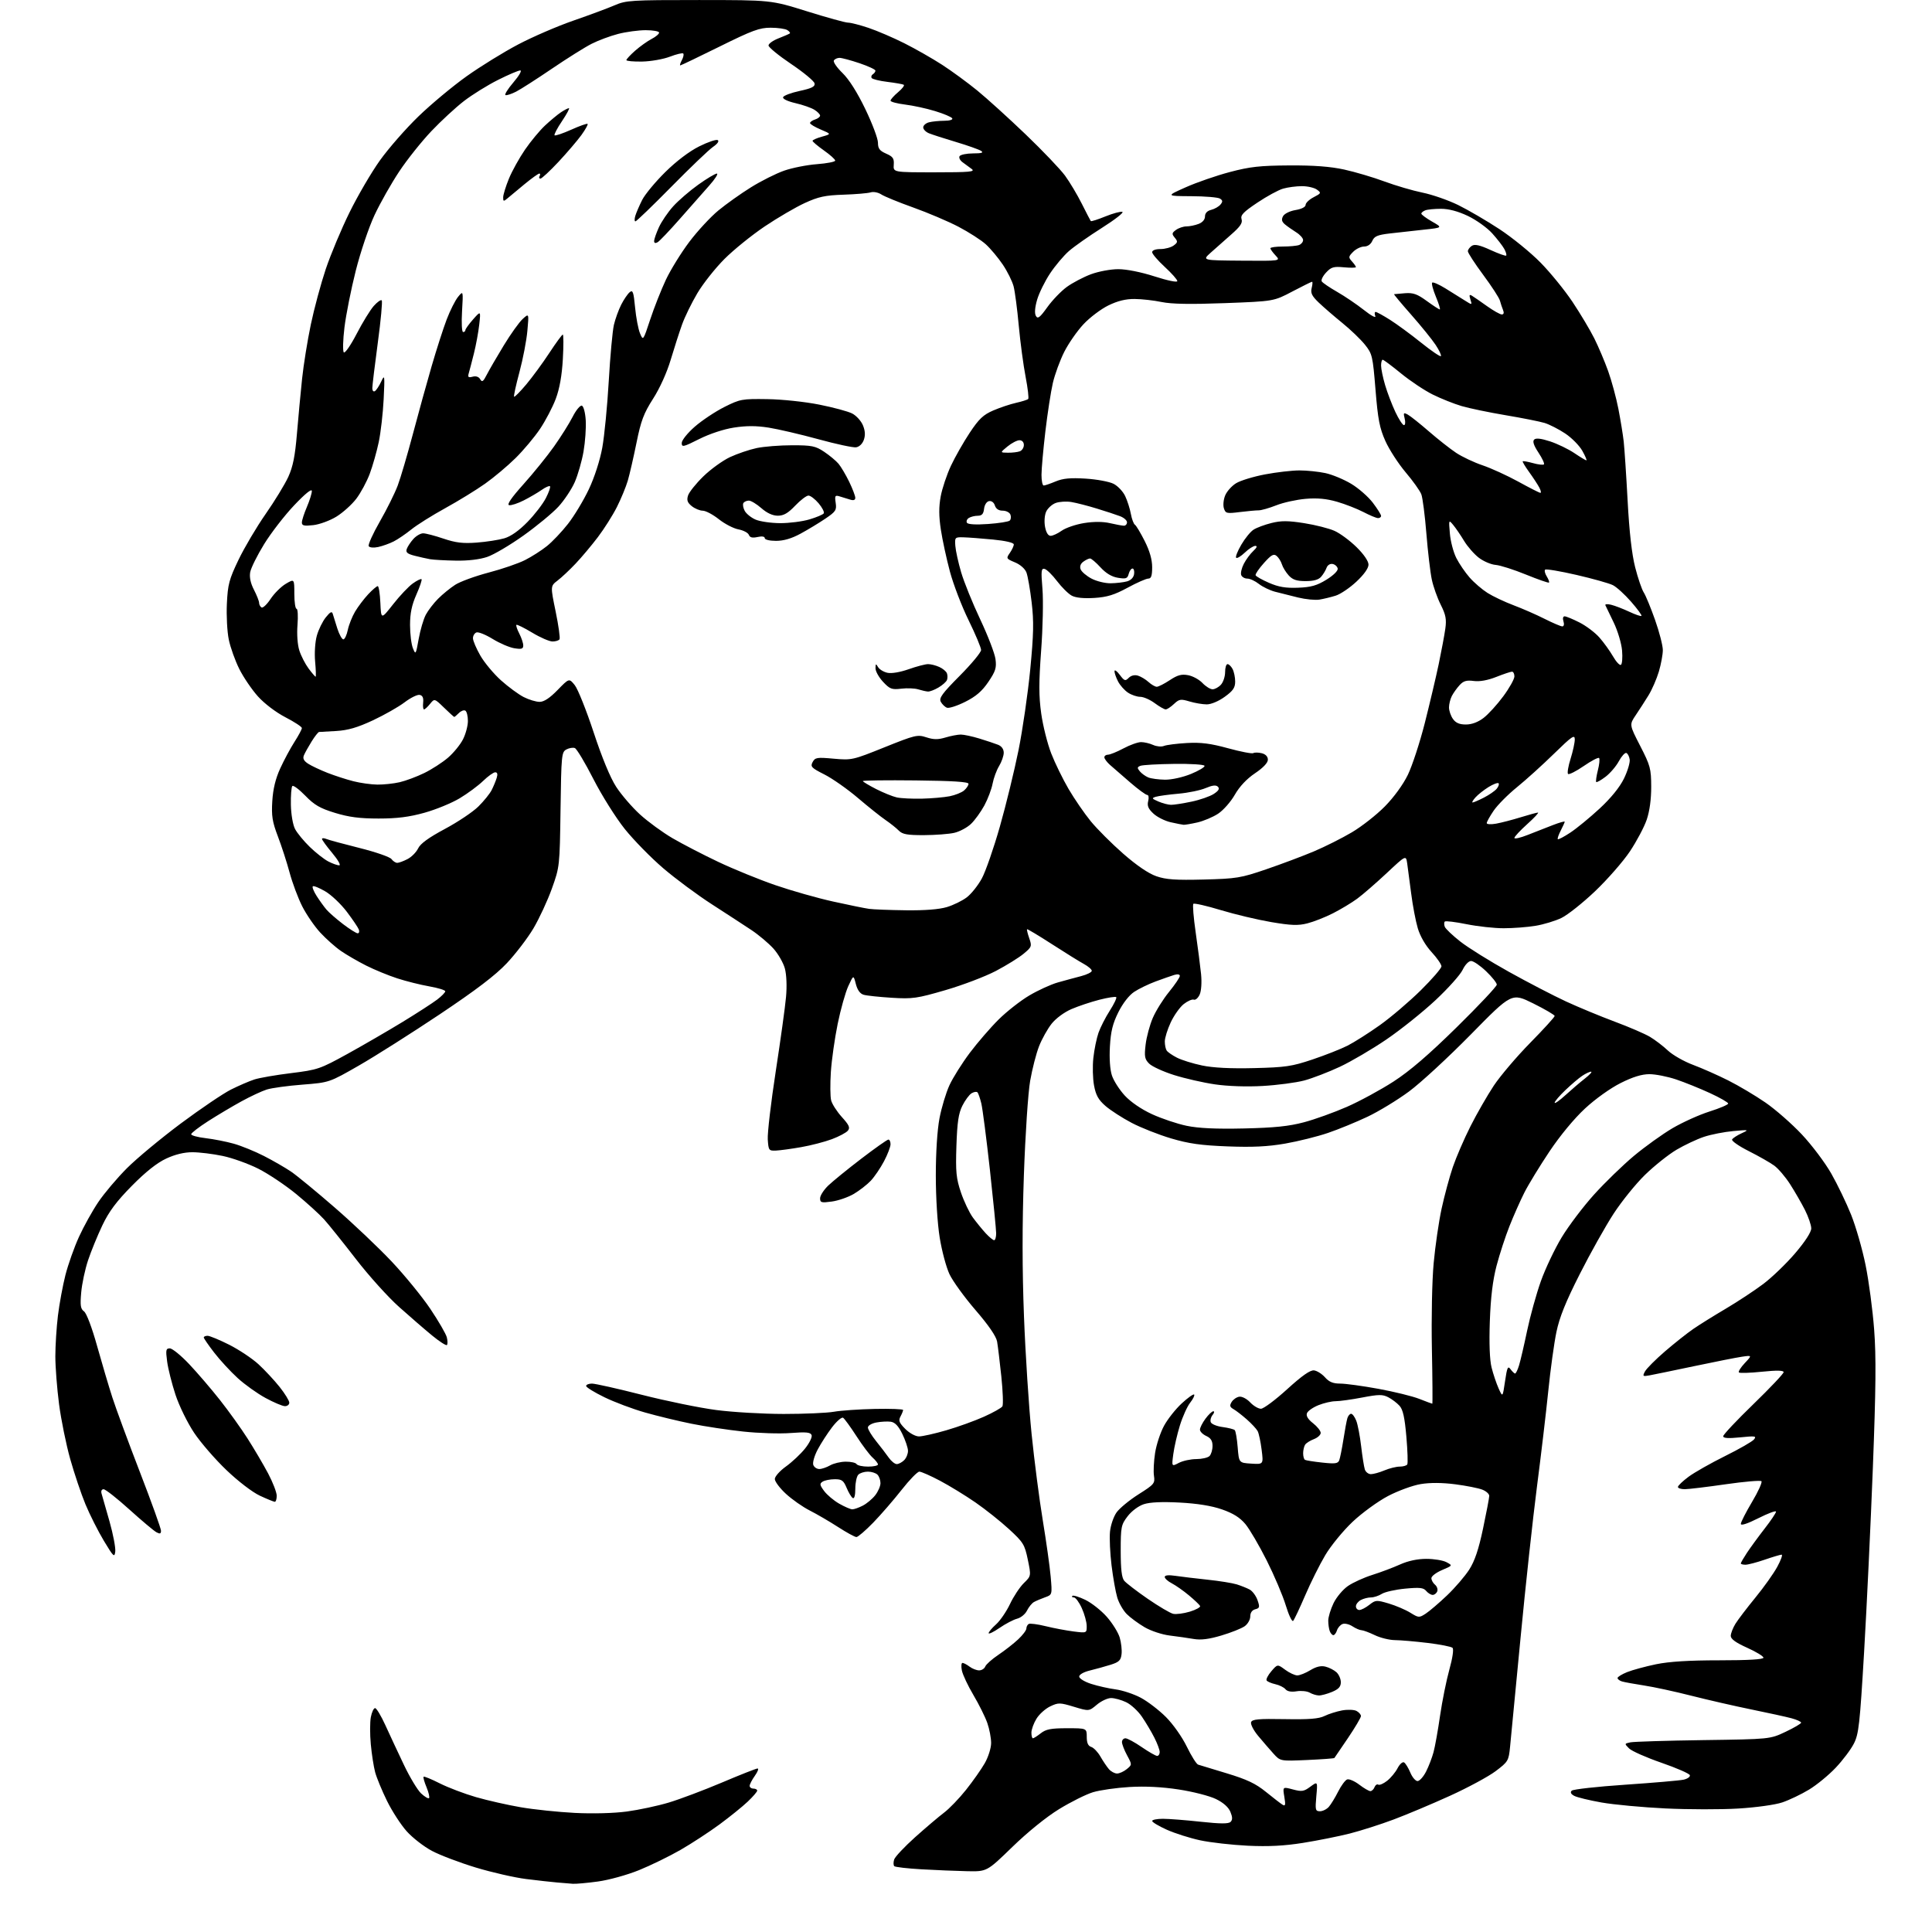 <?xml version="1.0" encoding="UTF-8" standalone="no"?>
<svg 
  version="1.1" 
  xmlns="http://www.w3.org/2000/svg" 
  xmlns:xlink="http://www.w3.org/1999/xlink" 
  xmlns:svg="http://www.w3.org/2000/svg"
  xmlns:rdf="http://www.w3.org/1999/02/22-rdf-syntax-ns#"
  xmlns:cc="http://creativecommons.org/ns#"
  xmlns:dc="http://purl.org/dc/elements/1.1/"
  viewBox="0 0 768 768"
  width="768"
  height="768"
>
<style>svg {background-color: white; }</style>"
<path stroke="none" fill="black" fill-rule="evenodd" d="M227.68,748.83C226.48,748.74 223.70,748.51 221.50,748.32C219.30,748.14 213.74,747.51 209.13,746.94C204.53,746.36 195.53,744.31 189.13,742.37C182.74,740.43 174.88,737.45 171.69,735.75C168.49,734.05 163.99,730.55 161.69,727.99C159.38,725.42 155.86,719.98 153.85,715.91C151.85,711.83 149.72,706.70 149.13,704.50C148.54,702.30 147.76,697.29 147.40,693.37C147.03,689.44 147.04,684.60 147.41,682.62C147.79,680.63 148.54,679.00 149.10,679.00C149.65,679.00 151.48,682.04 153.17,685.75C154.86,689.46 158.17,696.55 160.53,701.50C162.88,706.45 165.98,711.59 167.40,712.92C168.83,714.25 170.25,715.09 170.55,714.78C170.86,714.47 170.41,712.52 169.55,710.45C168.68,708.39 168.16,706.51 168.39,706.28C168.61,706.05 171.52,707.24 174.85,708.93C178.18,710.61 184.64,713.06 189.20,714.38C193.77,715.70 201.78,717.51 207.00,718.41C212.22,719.31 221.90,720.32 228.50,720.66C235.67,721.02 243.99,720.80 249.16,720.11C253.92,719.47 261.42,717.87 265.83,716.55C270.23,715.23 279.76,711.64 287.00,708.58C294.23,705.51 300.60,703.00 301.14,703.00C301.69,703.00 301.21,704.31 300.07,705.90C298.93,707.50 298.00,709.30 298.00,709.90C298.00,710.51 298.68,711.00 299.50,711.00C300.32,711.00 301.00,711.36 301.00,711.80C301.00,712.24 299.31,714.20 297.25,716.16C295.19,718.12 290.12,722.21 286.00,725.25C281.88,728.28 274.90,732.84 270.50,735.37C266.10,737.90 258.68,741.52 254.00,743.42C249.29,745.33 242.02,747.34 237.68,747.93C233.38,748.52 228.88,748.92 227.68,748.83zM384.41,743.83C380.06,743.74 371.92,743.40 366.33,743.08C360.74,742.76 355.86,742.20 355.49,741.83C355.12,741.45 355.10,740.27 355.44,739.19C355.78,738.11 359.54,734.12 363.78,730.31C368.03,726.51 373.20,722.12 375.27,720.56C377.35,719.00 381.28,714.92 384.01,711.49C386.74,708.06 390.10,703.28 391.48,700.87C392.86,698.44 393.98,694.89 393.99,692.88C393.99,690.88 393.31,687.28 392.46,684.88C391.61,682.47 389.13,677.48 386.95,673.80C384.76,670.11 382.70,665.73 382.36,664.05C382.02,662.37 382.14,661.01 382.62,661.03C383.11,661.05 384.37,661.72 385.44,662.53C386.51,663.34 388.21,664.00 389.22,664.00C390.23,664.00 391.33,663.31 391.65,662.47C391.98,661.62 394.32,659.53 396.87,657.82C399.42,656.11 402.96,653.34 404.75,651.66C406.54,649.98 408.00,648.05 408.00,647.36C408.00,646.68 408.41,645.87 408.91,645.56C409.41,645.25 412.45,645.64 415.66,646.43C418.87,647.22 423.86,648.16 426.75,648.53C432.00,649.19 432.00,649.19 431.98,646.34C431.97,644.78 431.09,641.59 430.03,639.25C428.97,636.91 427.55,635.00 426.88,635.00C426.21,635.00 425.94,634.72 426.28,634.39C426.62,634.05 428.94,634.76 431.44,635.97C433.93,637.18 437.78,640.22 439.99,642.73C442.20,645.24 444.49,648.92 445.09,650.91C445.69,652.91 446.03,655.88 445.84,657.52C445.56,660.01 444.84,660.71 441.50,661.76C439.30,662.45 435.59,663.48 433.25,664.05C430.80,664.64 429.00,665.66 429.00,666.46C429.00,667.22 431.11,668.52 433.75,669.37C436.36,670.21 440.75,671.20 443.50,671.56C446.25,671.93 450.73,673.42 453.46,674.87C456.19,676.32 460.69,679.76 463.46,682.53C466.33,685.40 469.91,690.48 471.78,694.33C473.59,698.04 475.61,701.26 476.28,701.47C476.95,701.68 482.11,703.25 487.74,704.95C495.71,707.37 499.16,709.00 503.24,712.32C506.14,714.67 509.11,716.97 509.86,717.42C510.96,718.09 511.09,717.48 510.54,714.25C509.87,710.24 509.87,710.24 513.91,711.32C517.49,712.28 518.31,712.15 520.88,710.24C523.80,708.09 523.80,708.09 523.26,714.04C522.77,719.50 522.89,720.00 524.71,720.00C525.80,720.00 527.38,719.21 528.23,718.25C529.07,717.29 530.74,714.57 531.93,712.20C533.12,709.84 534.72,707.66 535.50,707.36C536.27,707.07 538.43,707.99 540.30,709.41C542.16,710.84 544.16,712.00 544.74,712.00C545.31,712.00 546.06,711.30 546.39,710.44C546.72,709.58 547.39,709.12 547.88,709.42C548.36,709.73 549.95,709.04 551.40,707.90C552.85,706.76 554.73,704.50 555.56,702.88C556.40,701.26 557.56,700.23 558.14,700.59C558.73,700.95 559.84,702.76 560.62,704.62C561.39,706.48 562.69,708.00 563.49,708.00C564.30,708.00 565.82,706.31 566.88,704.24C567.93,702.18 569.27,698.69 569.86,696.49C570.45,694.30 571.62,687.77 572.45,682.00C573.29,676.23 574.95,667.99 576.14,663.70C577.42,659.10 577.94,655.55 577.40,655.04C576.91,654.56 572.45,653.69 567.50,653.09C562.55,652.49 556.70,651.99 554.50,651.97C552.30,651.95 548.70,651.06 546.50,650.00C544.30,648.94 541.92,648.05 541.21,648.03C540.51,648.02 538.88,647.31 537.61,646.48C536.33,645.64 534.56,645.23 533.68,645.57C532.80,645.91 531.80,647.04 531.47,648.09C531.14,649.14 530.49,650.00 530.04,650.00C529.59,650.00 528.94,649.29 528.61,648.42C528.27,647.55 528.00,645.67 528.00,644.23C528.00,642.80 528.95,639.67 530.11,637.28C531.27,634.89 533.85,631.81 535.86,630.44C537.86,629.07 542.20,627.10 545.50,626.06C548.80,625.02 553.75,623.16 556.50,621.92C559.72,620.47 563.46,619.67 567.00,619.67C570.03,619.67 573.62,620.26 574.99,620.99C577.47,622.32 577.47,622.32 573.23,624.12C570.91,625.11 569.00,626.56 569.00,627.34C569.00,628.12 569.65,629.29 570.44,629.95C571.23,630.61 571.63,631.79 571.33,632.57C571.03,633.36 570.21,634.00 569.52,634.00C568.82,634.00 567.65,633.29 566.93,632.42C565.85,631.12 564.35,630.96 558.56,631.51C554.68,631.88 550.50,632.82 549.29,633.59C548.07,634.37 546.12,635.00 544.97,635.00C543.81,635.00 542.00,635.47 540.93,636.04C539.87,636.60 539.00,637.73 539.00,638.54C539.00,639.34 539.61,640.00 540.37,640.00C541.12,640.00 542.90,639.08 544.33,637.95C546.81,636.00 547.18,635.98 552.05,637.42C554.87,638.26 558.72,639.90 560.61,641.07C563.94,643.13 564.14,643.14 566.78,641.42C568.27,640.44 572.08,637.19 575.23,634.19C578.39,631.18 582.34,626.58 584.03,623.96C586.23,620.53 587.78,615.94 589.54,607.59C590.89,601.21 592.00,595.37 592.00,594.62C592.00,593.86 590.76,592.75 589.25,592.16C587.74,591.56 582.90,590.60 578.50,590.03C573.28,589.36 568.50,589.33 564.74,589.95C561.58,590.47 555.73,592.61 551.75,594.70C547.77,596.79 541.44,601.39 537.69,604.93C533.94,608.47 529.05,614.43 526.83,618.17C524.60,621.92 520.99,629.15 518.81,634.24C516.62,639.33 514.48,643.87 514.04,644.33C513.60,644.78 512.28,642.00 511.11,638.14C509.94,634.28 506.53,626.26 503.54,620.31C500.55,614.37 496.73,607.85 495.06,605.84C492.88,603.24 490.21,601.56 485.75,600.01C481.60,598.57 475.95,597.66 468.92,597.29C461.88,596.92 457.11,597.14 454.66,597.95C452.54,598.65 449.82,600.68 448.24,602.75C445.67,606.12 445.50,606.97 445.50,616.52C445.50,623.80 445.90,627.18 446.91,628.39C447.68,629.32 451.88,632.54 456.24,635.55C460.60,638.55 465.14,641.23 466.33,641.51C467.52,641.79 470.52,641.40 473.00,640.65C475.48,639.89 477.30,638.88 477.05,638.39C476.80,637.90 474.81,636.01 472.63,634.19C470.45,632.37 467.39,630.22 465.83,629.41C464.27,628.61 463.00,627.46 463.00,626.87C463.00,626.17 464.49,626.01 467.25,626.42C469.59,626.77 475.32,627.45 480.00,627.95C484.68,628.44 489.90,629.28 491.61,629.81C493.32,630.34 495.64,631.27 496.76,631.87C497.87,632.47 499.28,634.36 499.88,636.08C500.84,638.84 500.74,639.26 498.98,639.71C497.72,640.04 497.00,641.08 497.00,642.56C497.00,643.84 495.99,645.60 494.75,646.47C493.51,647.34 489.37,648.99 485.54,650.13C480.61,651.60 477.41,652.01 474.54,651.52C472.32,651.13 468.02,650.52 464.99,650.15C461.90,649.77 457.50,648.31 454.97,646.83C452.49,645.37 449.30,643.03 447.90,641.62C446.49,640.21 444.79,637.26 444.13,635.05C443.47,632.85 442.45,627.10 441.86,622.29C441.27,617.47 440.99,611.44 441.24,608.89C441.48,606.34 442.66,602.89 443.85,601.21C445.04,599.54 448.98,596.30 452.61,594.00C458.82,590.08 459.18,589.66 458.72,586.67C458.45,584.93 458.66,580.81 459.17,577.53C459.69,574.25 461.29,569.39 462.74,566.74C464.18,564.09 467.34,560.10 469.76,557.87C472.17,555.64 474.39,554.06 474.69,554.36C474.99,554.65 474.28,556.11 473.11,557.59C471.95,559.07 470.11,563.13 469.03,566.63C467.95,570.12 466.77,575.24 466.41,578.00C465.74,583.02 465.74,583.02 468.62,581.51C470.20,580.69 473.32,580.01 475.55,580.01C477.78,580.00 480.14,579.46 480.80,578.80C481.46,578.14 482.00,576.33 482.00,574.78C482.00,572.74 481.31,571.64 479.50,570.82C478.12,570.19 477.00,569.06 477.00,568.30C477.00,567.54 477.98,565.59 479.19,563.96C480.39,562.33 481.80,561.00 482.31,561.00C482.82,561.00 482.69,561.67 482.01,562.49C481.33,563.31 481.01,564.59 481.30,565.34C481.59,566.10 483.70,566.97 486.00,567.27C488.29,567.58 490.47,568.13 490.83,568.50C491.20,568.86 491.73,571.94 492.00,575.33C492.50,581.50 492.50,581.50 497.37,581.81C502.25,582.12 502.25,582.12 501.52,576.31C501.12,573.11 500.41,569.77 499.94,568.89C499.46,568.00 497.51,565.90 495.60,564.22C493.69,562.54 491.31,560.70 490.31,560.14C488.87,559.32 488.72,558.74 489.60,557.30C490.21,556.31 491.57,555.37 492.64,555.21C493.71,555.05 495.64,556.05 496.96,557.46C498.27,558.86 500.20,560.00 501.25,560.00C502.29,560.00 506.97,556.51 511.65,552.25C517.57,546.86 520.82,544.58 522.33,544.75C523.52,544.89 525.49,546.13 526.70,547.50C528.33,549.35 529.91,550.00 532.74,550.00C534.85,550.00 541.69,550.93 547.95,552.08C554.20,553.22 561.51,555.02 564.20,556.08C566.88,557.13 569.20,558.00 569.36,558.00C569.51,558.00 569.44,548.21 569.20,536.25C568.96,524.03 569.26,509.09 569.90,502.16C570.52,495.38 571.94,485.61 573.06,480.45C574.18,475.30 576.18,467.88 577.51,463.96C578.85,460.04 582.00,452.74 584.52,447.74C587.04,442.74 591.22,435.47 593.80,431.57C596.39,427.68 602.89,420.03 608.25,414.57C613.61,409.12 618.00,404.30 618.00,403.87C618.00,403.45 614.16,401.20 609.47,398.87C600.94,394.65 600.94,394.65 584.72,411.17C575.80,420.25 564.73,430.47 560.11,433.88C555.50,437.29 548.08,441.80 543.61,443.92C539.15,446.03 532.09,448.93 527.91,450.35C523.74,451.78 516.09,453.68 510.91,454.59C503.94,455.80 498.00,456.09 488.00,455.71C477.41,455.30 472.57,454.62 465.54,452.54C460.61,451.08 453.55,448.29 449.85,446.35C446.15,444.41 441.48,441.39 439.47,439.66C436.64,437.20 435.62,435.39 434.90,431.50C434.38,428.75 434.26,423.80 434.63,420.50C434.99,417.20 435.91,412.72 436.67,410.54C437.44,408.37 439.45,404.41 441.16,401.75C442.86,399.10 444.01,396.68 443.72,396.38C443.42,396.08 440.42,396.55 437.05,397.41C433.68,398.27 428.68,399.94 425.94,401.12C423.06,402.36 419.72,404.82 418.03,406.96C416.42,408.99 414.18,413.00 413.05,415.87C411.92,418.74 410.33,424.92 409.51,429.61C408.67,434.39 407.58,450.89 407.01,467.13C406.32,486.93 406.33,504.74 407.05,523.31C407.62,538.26 408.98,559.27 410.07,569.98C411.16,580.69 413.17,596.22 414.54,604.48C415.90,612.74 417.31,622.75 417.66,626.72C418.29,633.94 418.29,633.94 415.39,634.97C413.80,635.54 411.82,636.38 411.00,636.84C410.18,637.31 408.94,638.83 408.25,640.23C407.56,641.64 405.80,643.08 404.34,643.45C402.89,643.82 399.74,645.46 397.35,647.11C394.96,648.75 393.00,649.70 393.00,649.21C393.00,648.73 394.33,647.15 395.96,645.70C397.58,644.25 400.07,640.61 401.49,637.62C402.90,634.63 405.38,630.89 406.98,629.32C409.91,626.46 409.91,626.46 408.57,619.98C407.33,613.98 406.79,613.10 401.12,607.88C397.75,604.78 391.73,599.99 387.75,597.24C383.76,594.49 377.43,590.61 373.67,588.62C369.91,586.63 366.22,585.00 365.46,585.00C364.70,585.00 361.53,588.26 358.40,592.25C355.27,596.24 350.20,602.09 347.14,605.25C344.07,608.41 341.06,611.00 340.44,611.00C339.82,611.00 336.52,609.20 333.12,607.00C329.71,604.80 324.65,601.85 321.87,600.44C319.09,599.03 314.84,596.05 312.41,593.81C309.98,591.57 308.00,588.93 308.00,587.93C308.00,586.94 309.99,584.69 312.43,582.95C314.86,581.20 318.28,578.00 320.01,575.83C321.75,573.67 322.93,571.26 322.63,570.48C322.19,569.34 320.51,569.18 314.29,569.65C310.01,569.98 301.55,569.72 295.50,569.07C289.45,568.43 280.18,567.03 274.91,565.96C269.63,564.90 261.31,562.88 256.41,561.49C251.51,560.10 244.24,557.36 240.25,555.42C236.26,553.48 233.00,551.47 233.00,550.95C233.00,550.43 234.04,550.00 235.32,550.00C236.59,550.00 245.56,552.01 255.24,554.48C264.92,556.94 278.16,559.65 284.67,560.50C291.18,561.36 303.25,562.06 311.50,562.07C319.75,562.07 328.75,561.68 331.50,561.19C334.25,560.70 341.56,560.20 347.75,560.07C353.94,559.95 359.00,560.13 359.00,560.49C359.00,560.84 358.53,562.01 357.95,563.09C357.09,564.71 357.43,565.58 359.87,568.03C361.56,569.72 363.91,571.00 365.31,571.00C366.67,571.00 371.54,569.91 376.14,568.57C380.74,567.24 387.48,564.81 391.13,563.17C394.78,561.53 398.08,559.68 398.47,559.05C398.85,558.43 398.66,553.10 398.05,547.21C397.43,541.32 396.67,535.05 396.36,533.28C395.99,531.19 392.97,526.79 387.78,520.78C383.38,515.68 378.72,509.25 377.43,506.50C376.14,503.75 374.39,497.23 373.55,492.00C372.65,486.46 372.01,476.18 372.00,467.34C372.00,458.13 372.58,449.16 373.47,444.49C374.28,440.27 376.05,434.38 377.42,431.40C378.78,428.43 382.43,422.63 385.52,418.51C388.62,414.40 393.78,408.43 396.99,405.25C400.19,402.08 405.67,397.78 409.16,395.72C412.65,393.65 417.75,391.32 420.50,390.54C423.25,389.77 427.41,388.63 429.75,388.03C432.09,387.42 434.00,386.47 434.00,385.91C434.00,385.36 432.59,384.14 430.87,383.20C429.15,382.27 423.42,378.71 418.15,375.31C412.87,371.90 408.43,369.24 408.27,369.39C408.12,369.55 408.51,371.17 409.15,372.99C410.24,376.14 410.13,376.45 406.90,379.13C405.03,380.69 400.07,383.76 395.87,385.97C391.67,388.17 382.67,391.60 375.87,393.58C364.50,396.89 362.77,397.14 354.50,396.63C349.55,396.32 344.52,395.79 343.33,395.44C341.89,395.02 340.84,393.57 340.21,391.15C339.28,387.50 339.28,387.50 337.21,392.00C336.07,394.48 334.17,401.23 332.99,407.00C331.81,412.77 330.59,421.38 330.28,426.12C329.97,430.87 330.02,435.94 330.39,437.40C330.75,438.86 332.67,441.84 334.64,444.03C337.57,447.27 338.02,448.28 337.03,449.47C336.36,450.27 333.50,451.79 330.66,452.85C327.82,453.91 322.35,455.33 318.50,456.00C314.65,456.68 310.15,457.29 308.50,457.37C305.62,457.49 305.49,457.31 305.20,452.93C305.04,450.42 306.46,438.27 308.36,425.93C310.26,413.59 312.11,400.26 312.46,396.31C312.85,392.03 312.66,387.46 312.00,385.00C311.39,382.74 309.33,379.16 307.43,377.05C305.52,374.95 301.61,371.65 298.73,369.73C295.85,367.82 288.78,363.21 283.01,359.49C277.24,355.77 268.53,349.32 263.66,345.15C258.79,340.99 251.91,333.96 248.36,329.54C244.80,325.09 239.23,316.22 235.89,309.69C232.58,303.20 229.25,297.65 228.51,297.37C227.77,297.08 226.25,297.33 225.15,297.92C223.24,298.94 223.12,300.15 222.82,321.75C222.50,344.33 222.48,344.57 219.38,353.23C217.66,358.03 214.35,365.15 212.04,369.06C209.72,372.96 204.96,379.18 201.47,382.89C196.94,387.69 189.29,393.51 174.81,403.20C163.64,410.66 149.19,419.82 142.70,423.55C130.90,430.32 130.90,430.32 120.23,431.16C114.37,431.61 107.98,432.49 106.03,433.11C104.09,433.72 99.58,435.83 96.00,437.79C92.42,439.75 86.46,443.30 82.75,445.67C79.04,448.05 76.00,450.39 76.00,450.88C76.00,451.37 78.59,452.07 81.75,452.44C84.91,452.81 89.95,453.80 92.94,454.64C95.93,455.48 101.33,457.68 104.94,459.53C108.55,461.38 113.39,464.17 115.71,465.74C118.02,467.31 125.85,473.75 133.10,480.05C140.36,486.35 150.53,496.00 155.72,501.50C160.90,507.00 167.81,515.46 171.07,520.31C174.32,525.15 177.27,530.24 177.62,531.61C177.96,532.97 177.98,534.35 177.66,534.67C177.34,534.99 174.70,533.29 171.79,530.90C168.88,528.51 162.96,523.39 158.63,519.52C154.30,515.66 146.58,507.10 141.49,500.50C136.39,493.90 130.71,486.82 128.86,484.76C127.01,482.71 122.00,478.15 117.72,474.63C113.43,471.12 106.68,466.60 102.72,464.60C98.75,462.60 92.35,460.30 88.50,459.50C84.65,458.69 79.25,458.03 76.50,458.03C73.23,458.02 69.61,458.90 66.05,460.56C62.41,462.25 57.86,465.86 52.41,471.39C46.28,477.61 43.34,481.54 40.69,487.09C38.75,491.17 36.19,497.43 35.00,501.00C33.81,504.57 32.58,510.33 32.28,513.79C31.82,518.97 32.02,520.29 33.41,521.31C34.40,522.04 36.56,527.73 38.59,535.03C40.51,541.89 43.24,551.10 44.66,555.50C46.08,559.90 51.01,573.26 55.62,585.20C60.23,597.13 64.00,607.61 64.00,608.49C64.00,609.70 63.58,609.85 62.20,609.10C61.20,608.57 56.37,604.51 51.45,600.07C46.54,595.63 41.92,592.00 41.19,592.00C40.40,592.00 40.07,592.70 40.38,593.75C40.67,594.71 42.08,599.66 43.52,604.74C44.96,609.82 45.99,615.22 45.82,616.74C45.53,619.26 45.13,618.88 41.29,612.50C38.98,608.65 35.69,602.12 33.98,598.00C32.27,593.88 29.55,585.78 27.92,580.02C26.30,574.26 24.30,564.45 23.48,558.22C22.67,551.99 22.00,543.42 22.00,539.17C22.00,534.92 22.46,527.63 23.03,522.97C23.60,518.31 24.94,511.05 26.01,506.84C27.09,502.63 29.50,495.81 31.39,491.68C33.27,487.55 36.73,481.32 39.08,477.84C41.43,474.35 46.54,468.31 50.43,464.41C54.32,460.51 63.96,452.51 71.85,446.62C79.75,440.74 88.75,434.65 91.85,433.10C94.96,431.55 99.13,429.75 101.11,429.11C103.10,428.46 109.68,427.32 115.74,426.58C126.31,425.27 127.20,424.96 138.13,418.94C144.38,415.49 154.22,409.78 160.00,406.26C165.78,402.73 171.96,398.73 173.75,397.37C175.54,396.01 177.00,394.52 177.00,394.05C177.00,393.59 174.15,392.71 170.66,392.10C167.18,391.49 161.44,390.06 157.91,388.91C154.39,387.77 148.83,385.48 145.57,383.84C142.30,382.19 137.79,379.58 135.54,378.03C133.29,376.48 129.58,373.18 127.28,370.69C124.99,368.20 121.77,363.50 120.12,360.24C118.47,356.97 116.23,350.97 115.13,346.90C114.04,342.83 111.94,336.35 110.47,332.50C108.24,326.65 107.88,324.34 108.24,318.45C108.54,313.61 109.53,309.52 111.40,305.45C112.89,302.18 115.44,297.44 117.06,294.91C118.68,292.39 120.00,289.91 120.00,289.41C119.99,288.91 117.06,286.99 113.49,285.14C109.67,283.16 105.15,279.73 102.54,276.84C100.10,274.12 96.76,269.21 95.12,265.92C93.47,262.63 91.60,257.39 90.95,254.27C90.30,251.15 89.96,244.71 90.19,239.95C90.55,232.30 91.09,230.30 94.82,222.52C97.14,217.69 101.98,209.51 105.58,204.34C109.19,199.17 113.24,192.53 114.60,189.57C116.45,185.51 117.30,181.30 118.04,172.35C118.59,165.83 119.51,156.00 120.09,150.50C120.67,145.00 122.23,135.32 123.56,128.98C124.89,122.65 127.56,112.75 129.49,106.98C131.43,101.22 135.66,91.10 138.91,84.50C142.15,77.90 147.59,68.58 151.00,63.80C154.42,59.01 161.32,51.12 166.35,46.26C171.38,41.40 180.00,34.22 185.50,30.31C191.00,26.39 200.22,20.70 206.00,17.66C211.78,14.62 221.68,10.35 228.00,8.17C234.32,5.98 241.67,3.25 244.33,2.10C248.87,0.13 250.91,0.00 277.83,0.01C306.50,0.02 306.50,0.02 320.84,4.51C328.73,6.98 336.05,9.00 337.12,9.00C338.19,9.00 341.86,9.94 345.28,11.09C348.70,12.24 355.10,14.99 359.50,17.20C363.90,19.41 370.65,23.26 374.50,25.75C378.35,28.24 384.65,32.86 388.50,36.00C392.35,39.15 401.00,46.99 407.71,53.42C414.43,59.86 421.47,67.24 423.36,69.81C425.24,72.39 428.25,77.42 430.04,81.00C431.83,84.58 433.44,87.67 433.61,87.88C433.79,88.09 436.40,87.26 439.42,86.03C442.44,84.81 445.48,83.99 446.17,84.22C446.86,84.45 443.21,87.31 438.05,90.57C432.90,93.83 426.98,97.99 424.89,99.82C422.81,101.65 419.43,105.65 417.40,108.72C415.36,111.79 413.06,116.47 412.28,119.12C411.38,122.20 411.20,124.53 411.77,125.56C412.52,126.90 413.32,126.30 416.33,122.11C418.33,119.32 421.83,115.69 424.09,114.05C426.36,112.41 430.65,110.15 433.64,109.03C436.67,107.90 441.49,107.00 444.54,107.00C447.82,107.00 453.59,108.15 459.00,109.89C464.12,111.54 468.00,112.34 468.00,111.74C468.00,111.16 465.75,108.62 463.00,106.09C460.25,103.56 458.00,100.93 458.00,100.25C458.00,99.50 459.33,99.00 461.31,99.00C463.13,99.00 465.47,98.37 466.52,97.61C468.19,96.39 468.25,96.01 467.00,94.50C465.75,92.99 465.81,92.61 467.48,91.39C468.53,90.63 470.39,90.00 471.63,90.00C472.86,90.00 475.02,89.56 476.43,89.02C478.01,88.43 479.00,87.28 479.00,86.04C479.00,84.75 479.87,83.82 481.46,83.42C482.81,83.08 484.47,82.14 485.14,81.33C486.12,80.15 486.08,79.66 484.94,78.94C484.15,78.44 479.00,78.01 473.50,77.99C463.50,77.94 463.50,77.94 471.37,74.44C475.69,72.51 483.57,69.79 488.87,68.39C496.87,66.27 500.86,65.83 512.50,65.76C522.30,65.70 528.85,66.20 534.35,67.40C538.67,68.35 545.87,70.48 550.35,72.14C554.83,73.80 561.65,75.80 565.50,76.58C569.35,77.36 575.71,79.58 579.64,81.50C583.57,83.43 590.94,87.73 596.03,91.07C601.11,94.41 608.47,100.39 612.38,104.38C616.30,108.36 622.03,115.41 625.13,120.06C628.22,124.70 632.10,131.20 633.75,134.50C635.40,137.80 637.88,143.65 639.26,147.50C640.64,151.35 642.47,158.10 643.33,162.50C644.18,166.90 645.14,172.75 645.45,175.50C645.75,178.25 646.46,188.87 647.01,199.10C647.67,211.50 648.68,220.32 650.01,225.54C651.11,229.85 652.65,234.34 653.42,235.52C654.19,236.70 656.21,241.60 657.91,246.41C659.61,251.22 661.00,256.62 661.00,258.40C661.00,260.18 660.29,264.04 659.42,266.97C658.54,269.91 656.70,274.15 655.31,276.40C653.92,278.66 651.64,282.21 650.23,284.29C647.67,288.08 647.67,288.08 652.01,296.52C656.02,304.32 656.36,305.56 656.38,312.73C656.40,317.67 655.75,322.44 654.60,325.82C653.61,328.75 650.59,334.43 647.91,338.45C645.22,342.47 639.00,349.58 634.10,354.25C629.19,358.92 623.16,363.71 620.70,364.90C618.24,366.09 613.59,367.50 610.36,368.03C607.14,368.56 601.47,368.99 597.77,368.99C594.07,369.00 587.41,368.27 582.98,367.38C578.54,366.48 574.65,366.01 574.33,366.33C574.01,366.65 574.01,367.58 574.32,368.40C574.64,369.22 577.42,371.87 580.51,374.29C583.59,376.72 592.28,382.12 599.81,386.31C607.34,390.50 617.55,395.80 622.50,398.09C627.45,400.38 636.17,403.99 641.87,406.12C647.57,408.24 653.87,410.96 655.87,412.15C657.87,413.34 661.08,415.78 663.00,417.59C664.92,419.39 669.42,421.96 673.00,423.29C676.58,424.63 682.88,427.42 687.00,429.49C691.12,431.56 697.78,435.51 701.79,438.28C705.80,441.04 712.32,446.76 716.29,450.99C720.26,455.22 725.51,462.20 727.96,466.51C730.41,470.81 733.96,478.17 735.84,482.86C737.72,487.55 740.32,496.57 741.60,502.91C742.89,509.25 744.42,520.75 745.00,528.47C745.82,539.25 745.70,552.00 744.49,583.50C743.62,606.05 742.05,638.98 741.01,656.69C739.31,685.49 738.88,689.32 736.94,693.11C735.75,695.45 732.50,699.77 729.71,702.71C726.92,705.66 722.13,709.59 719.07,711.43C716.01,713.28 711.25,715.55 708.50,716.48C705.67,717.44 698.08,718.49 691.00,718.92C684.12,719.34 671.08,719.32 662.00,718.88C652.92,718.44 641.51,717.38 636.64,716.52C631.76,715.66 626.88,714.47 625.78,713.88C624.45,713.17 624.12,712.48 624.78,711.82C625.33,711.27 634.92,710.20 646.08,709.45C657.25,708.69 667.67,707.79 669.25,707.45C670.82,707.10 671.94,706.30 671.74,705.66C671.53,705.02 666.45,702.80 660.43,700.72C654.42,698.64 648.64,696.08 647.59,695.03C645.70,693.15 645.71,693.11 648.09,692.61C649.41,692.33 662.45,691.93 677.05,691.72C703.59,691.35 703.59,691.35 709.77,688.43C713.17,686.82 715.96,685.18 715.98,684.79C715.99,684.40 714.27,683.61 712.16,683.04C710.05,682.47 702.91,680.91 696.30,679.56C689.68,678.21 678.92,675.75 672.39,674.09C665.85,672.42 657.35,670.58 653.50,670.00C649.65,669.41 645.71,668.69 644.75,668.40C643.79,668.10 643.00,667.49 643.00,667.04C643.00,666.59 644.72,665.53 646.83,664.68C648.94,663.84 654.10,662.44 658.29,661.57C663.54,660.49 671.39,660.00 683.46,660.00C694.96,660.00 701.00,659.64 701.00,658.96C701.00,658.39 698.08,656.60 694.50,655.00C690.00,652.98 688.00,651.53 688.00,650.29C688.01,649.31 688.84,647.15 689.85,645.50C690.87,643.85 694.44,639.16 697.79,635.07C701.14,630.99 705.06,625.47 706.50,622.82C707.94,620.17 708.72,618.00 708.22,618.00C707.72,618.00 704.70,618.90 701.50,620.00C698.30,621.10 694.86,622.00 693.84,622.00C692.83,622.00 692.00,621.77 692.00,621.48C692.00,621.19 693.11,619.28 694.46,617.23C695.82,615.18 698.97,610.87 701.46,607.66C703.96,604.45 706.00,601.41 706.00,600.90C706.00,600.39 702.85,601.56 699.00,603.50C694.57,605.73 692.00,606.56 692.01,605.76C692.02,605.07 694.03,601.13 696.48,597.01C698.93,592.90 700.60,589.20 700.20,588.80C699.81,588.41 693.41,588.95 685.99,590.02C678.57,591.09 671.26,591.97 669.75,591.98C668.24,591.99 667.00,591.59 667.00,591.09C667.00,590.58 668.91,588.76 671.25,587.02C673.59,585.29 680.11,581.60 685.73,578.81C691.36,576.02 696.54,573.05 697.23,572.21C698.36,570.85 697.74,570.76 691.75,571.37C686.98,571.85 685.00,571.72 685.00,570.92C685.00,570.30 690.41,564.55 697.02,558.15C703.63,551.74 709.03,546.03 709.02,545.45C709.01,544.73 706.29,544.68 700.42,545.28C695.69,545.77 691.56,545.90 691.24,545.57C690.91,545.25 691.96,543.57 693.57,541.86C696.50,538.73 696.50,538.73 692.50,539.31C690.30,539.63 681.75,541.32 673.50,543.06C665.25,544.80 657.22,546.45 655.65,546.74C653.01,547.22 652.88,547.10 653.91,545.16C654.53,544.01 658.11,540.42 661.87,537.18C665.63,533.95 670.68,529.94 673.10,528.28C675.52,526.61 681.34,522.99 686.03,520.22C690.72,517.45 697.41,513.04 700.90,510.42C704.38,507.80 710.11,502.29 713.62,498.17C717.58,493.53 720.00,489.79 720.00,488.31C720.00,487.00 718.86,483.68 717.47,480.93C716.07,478.18 713.42,473.59 711.58,470.72C709.74,467.85 706.91,464.53 705.29,463.35C703.68,462.17 699.11,459.57 695.14,457.57C691.17,455.57 688.20,453.49 688.54,452.94C688.88,452.39 690.58,451.29 692.33,450.49C695.39,449.08 695.28,449.05 689.00,449.62C685.42,449.94 680.19,450.97 677.37,451.90C674.55,452.84 669.63,455.16 666.43,457.05C663.23,458.95 657.61,463.43 653.94,467.00C650.27,470.57 644.64,477.54 641.43,482.47C638.22,487.40 632.16,498.20 627.98,506.47C622.39,517.49 619.92,523.63 618.70,529.50C617.78,533.90 616.32,544.48 615.46,553.00C614.59,561.52 612.57,578.62 610.96,591.00C609.36,603.38 606.42,630.38 604.45,651.00C602.47,671.62 600.60,691.12 600.28,694.33C599.73,699.94 599.52,700.30 594.54,704.06C591.70,706.20 583.53,710.61 576.38,713.86C569.23,717.11 559.14,721.36 553.94,723.30C548.75,725.25 540.90,727.75 536.50,728.87C532.10,729.98 523.77,731.65 518.00,732.57C510.47,733.77 504.25,734.09 496.00,733.70C489.68,733.39 481.16,732.43 477.07,731.55C472.99,730.67 467.02,728.78 463.82,727.34C460.62,725.90 458.00,724.34 458.00,723.86C458.00,723.39 459.91,723.00 462.25,723.00C464.59,723.00 471.35,723.52 477.28,724.17C485.19,725.02 488.36,725.04 489.18,724.22C489.99,723.41 489.97,722.34 489.10,720.23C488.33,718.38 486.28,716.56 483.33,715.13C480.82,713.91 474.21,712.21 468.63,711.36C461.95,710.33 455.27,709.99 449.00,710.36C443.77,710.67 437.25,711.60 434.50,712.43C431.75,713.26 425.68,716.29 421.00,719.16C415.89,722.30 408.47,728.31 402.41,734.20C392.32,744.00 392.32,744.00 384.41,743.83zM444.04,705.00C445.00,705.00 446.74,704.21 447.91,703.25C450.04,701.50 450.04,701.50 448.02,697.75C446.91,695.69 446.00,693.33 446.00,692.50C446.00,691.68 446.62,691.00 447.39,691.00C448.15,691.00 451.07,692.58 453.86,694.50C456.66,696.42 459.41,698.00 459.98,698.00C460.54,698.00 461.00,697.31 461.00,696.46C461.00,695.61 460.04,693.03 458.86,690.71C457.69,688.39 455.46,684.65 453.91,682.39C452.36,680.12 449.54,677.53 447.64,676.64C445.75,675.74 443.06,675.00 441.68,675.00C440.29,675.00 437.74,676.19 436.02,677.64C432.88,680.28 432.88,680.28 426.90,678.47C421.30,676.78 420.71,676.77 417.46,678.32C415.55,679.23 413.09,681.44 412.00,683.24C410.90,685.03 410.01,687.51 410.00,688.75C410.00,689.99 410.27,691.00 410.59,691.00C410.92,691.00 412.33,690.10 413.73,689.00C415.78,687.39 417.78,687.00 424.13,687.00C432.00,687.00 432.00,687.00 432.00,690.43C432.00,692.85 432.53,694.03 433.78,694.43C434.76,694.74 436.41,696.46 437.43,698.25C438.46,700.04 439.97,702.29 440.80,703.25C441.63,704.21 443.09,705.00 444.04,705.00zM519.56,699.63C508.94,700.10 508.94,700.10 506.22,697.09C504.73,695.44 501.99,692.27 500.14,690.05C498.29,687.83 497.03,685.37 497.33,684.58C497.78,683.42 500.33,683.19 510.69,683.38C520.35,683.56 524.24,683.25 526.50,682.14C528.15,681.33 531.29,680.33 533.49,679.92C535.68,679.52 538.27,679.61 539.24,680.13C540.21,680.65 541.00,681.56 541.00,682.16C541.00,682.77 538.68,686.69 535.85,690.88C533.02,695.07 530.59,698.65 530.44,698.83C530.29,699.01 525.40,699.37 519.56,699.63zM524.28,673.97C523.30,673.95 521.66,673.45 520.64,672.86C519.61,672.26 517.28,672.02 515.45,672.31C513.29,672.66 511.73,672.38 510.99,671.49C510.37,670.74 508.55,669.84 506.94,669.49C505.34,669.13 503.79,668.46 503.50,668.00C503.21,667.53 504.06,665.87 505.40,664.32C507.83,661.50 507.83,661.50 510.87,663.75C512.55,664.99 514.72,666.00 515.71,666.00C516.69,665.99 519.03,665.06 520.89,663.92C523.21,662.51 525.11,662.06 526.89,662.51C528.33,662.86 530.29,663.87 531.25,664.73C532.21,665.60 533.00,667.39 533.00,668.71C533.00,670.49 532.12,671.47 529.53,672.55C527.62,673.35 525.26,673.99 524.28,673.97zM338.80,599.98C339.51,599.99 341.39,599.33 342.96,598.52C344.54,597.71 346.76,595.85 347.91,594.39C349.06,592.92 350.00,590.76 350.00,589.57C350.00,588.37 349.46,586.86 348.80,586.20C348.14,585.54 346.43,585.00 345.00,585.00C343.57,585.00 341.86,585.54 341.20,586.20C340.54,586.86 340.00,589.36 340.00,591.76C340.00,594.45 339.61,595.88 338.98,595.49C338.43,595.15 337.32,593.32 336.54,591.43C335.31,588.50 334.62,588.00 331.80,588.02C329.99,588.02 327.83,588.45 327.02,588.97C325.75,589.77 325.83,590.30 327.61,592.70C328.75,594.24 331.45,596.51 333.59,597.73C335.74,598.96 338.08,599.97 338.80,599.98zM109.25,596.99C108.84,596.98 106.17,595.90 103.32,594.57C100.35,593.19 94.68,588.85 90.03,584.40C85.56,580.14 79.77,573.45 77.16,569.55C74.54,565.63 71.23,558.88 69.77,554.46C68.32,550.06 66.82,544.11 66.44,541.23C65.83,536.63 65.96,536.00 67.51,536.00C68.48,536.00 71.94,538.81 75.19,542.25C78.44,545.69 83.94,552.10 87.41,556.50C90.89,560.90 95.85,567.82 98.44,571.88C101.03,575.94 104.69,582.16 106.58,585.71C108.46,589.26 110.00,593.25 110.00,594.58C110.00,595.91 109.66,597.00 109.25,596.99zM544.95,586.00C545.94,586.00 548.37,585.33 550.35,584.50C552.32,583.67 555.05,583.00 556.41,583.00C557.77,583.00 559.12,582.61 559.41,582.14C559.70,581.67 559.54,576.69 559.05,571.06C558.39,563.46 557.70,560.32 556.33,558.82C555.33,557.71 553.31,556.18 551.86,555.43C549.60,554.26 548.06,554.28 541.52,555.53C537.29,556.34 532.52,557.00 530.93,557.00C529.34,557.00 526.27,557.71 524.10,558.58C521.93,559.45 519.88,560.88 519.54,561.77C519.12,562.84 519.94,564.19 521.96,565.76C523.63,567.07 525.00,568.80 525.00,569.60C525.00,570.40 523.77,571.52 522.27,572.09C520.77,572.66 519.20,573.66 518.79,574.31C518.37,574.97 518.02,576.49 518.02,577.69C518.01,578.90 518.34,580.07 518.75,580.31C519.16,580.55 522.26,581.04 525.63,581.40C530.72,581.96 531.86,581.80 532.37,580.48C532.70,579.61 533.45,575.88 534.03,572.20C534.60,568.51 535.31,564.71 535.60,563.75C535.90,562.79 536.57,562.00 537.09,562.00C537.62,562.00 538.54,563.24 539.13,564.75C539.73,566.26 540.60,570.80 541.07,574.84C541.54,578.88 542.20,583.04 542.53,584.09C542.86,585.14 543.95,586.00 544.95,586.00zM325.72,583.96C326.70,583.95 328.62,583.29 330.00,582.50C331.38,581.71 334.16,581.05 336.19,581.04C338.22,581.02 340.16,581.45 340.50,582.00C340.84,582.55 342.89,583.00 345.06,583.00C347.23,583.00 349.00,582.62 349.00,582.15C349.00,581.69 348.04,580.45 346.86,579.40C345.68,578.36 342.79,574.51 340.43,570.85C338.07,567.20 335.69,563.93 335.14,563.58C334.58,563.24 332.61,564.94 330.77,567.35C328.92,569.77 326.34,573.76 325.04,576.22C323.72,578.72 322.95,581.42 323.30,582.35C323.65,583.26 324.74,583.98 325.72,583.96zM356.48,582.00C357.24,582.00 358.56,581.29 359.43,580.43C360.29,579.56 360.97,577.88 360.94,576.68C360.91,575.48 359.89,572.48 358.68,570.00C357.14,566.84 355.77,565.40 354.11,565.16C352.81,564.98 350.22,565.11 348.37,565.46C346.50,565.81 345.00,566.70 345.00,567.45C345.00,568.20 346.46,570.63 348.25,572.85C350.04,575.07 352.31,578.04 353.30,579.45C354.28,580.85 355.72,582.00 356.48,582.00zM113.25,558.97C112.29,558.96 108.83,557.50 105.56,555.72C102.29,553.95 97.29,550.38 94.46,547.79C91.62,545.19 87.43,540.65 85.15,537.69C82.87,534.74 81.00,532.02 81.00,531.66C81.00,531.30 81.69,531.00 82.52,531.00C83.36,531.00 87.22,532.60 91.10,534.55C94.98,536.51 100.22,539.99 102.74,542.30C105.25,544.61 109.04,548.68 111.16,551.34C113.27,554.00 115.00,556.81 115.00,557.59C115.00,558.37 114.21,558.99 113.25,558.97zM598.28,549.05C599.09,543.53 599.41,542.84 600.47,544.30C601.16,545.23 601.97,546.00 602.28,546.00C602.59,546.00 603.30,544.54 603.85,542.75C604.40,540.96 605.84,534.77 607.05,529.00C608.26,523.23 610.71,514.38 612.50,509.34C614.29,504.31 618.03,496.43 620.81,491.84C623.59,487.25 629.38,479.60 633.68,474.84C637.98,470.08 645.10,463.17 649.50,459.49C653.90,455.82 660.79,450.87 664.81,448.50C668.83,446.14 675.46,443.14 679.54,441.85C683.62,440.56 686.97,439.13 686.98,438.68C686.99,438.24 683.74,436.36 679.75,434.53C675.76,432.69 669.70,430.24 666.28,429.09C662.86,427.94 658.08,427.00 655.67,427.00C652.64,427.00 649.08,428.09 644.24,430.52C640.20,432.54 634.17,436.84 630.09,440.63C625.80,444.60 620.17,451.40 615.93,457.74C612.06,463.53 607.57,470.88 605.95,474.09C604.33,477.30 601.68,483.28 600.05,487.39C598.42,491.49 596.10,498.59 594.90,503.17C593.39,508.97 592.57,515.67 592.23,525.22C591.92,534.07 592.17,540.60 592.93,543.63C593.58,546.22 594.84,549.95 595.72,551.92C597.33,555.50 597.33,555.50 598.28,549.05zM395.19,493.00C395.63,493.00 395.99,491.76 395.99,490.25C395.98,488.74 394.86,477.38 393.50,465.00C392.13,452.62 390.60,440.78 390.10,438.67C389.59,436.56 388.89,434.56 388.54,434.21C388.19,433.86 387.14,434.04 386.20,434.60C385.27,435.17 383.62,437.41 382.54,439.57C381.02,442.63 380.50,446.17 380.19,455.50C379.85,465.87 380.09,468.38 381.98,474.00C383.19,477.57 385.33,482.07 386.74,484.00C388.16,485.93 390.45,488.74 391.84,490.25C393.24,491.76 394.74,493.00 395.19,493.00zM330.67,477.63C326.50,478.20 326.00,478.07 326.00,476.33C326.00,475.27 327.46,472.99 329.25,471.27C331.04,469.56 336.96,464.74 342.40,460.58C347.85,456.41 352.69,453.00 353.15,453.00C353.62,453.00 354.00,453.83 354.00,454.85C354.00,455.87 352.84,458.91 351.42,461.60C350.00,464.30 347.63,467.78 346.17,469.34C344.70,470.90 341.66,473.26 339.42,474.59C337.17,475.91 333.24,477.28 330.67,477.63zM494.50,448.58C506.66,448.30 512.38,447.71 518.34,446.12C522.65,444.98 530.34,442.21 535.43,439.98C540.51,437.75 548.84,433.23 553.93,429.94C560.44,425.73 567.90,419.32 579.09,408.32C587.84,399.72 595.00,392.11 595.00,391.41C595.00,390.72 593.09,388.32 590.75,386.09C588.41,383.85 585.73,382.02 584.80,382.01C583.82,382.00 582.37,383.52 581.41,385.54C580.49,387.49 575.63,392.92 570.62,397.60C565.60,402.29 556.86,409.29 551.18,413.16C545.51,417.03 537.14,421.94 532.60,424.07C528.06,426.19 521.68,428.65 518.42,429.52C515.16,430.38 507.74,431.36 501.92,431.69C495.52,432.05 488.04,431.80 482.95,431.05C478.33,430.38 471.02,428.71 466.71,427.35C462.40,425.99 457.95,423.95 456.81,422.81C455.04,421.04 454.84,419.99 455.40,415.26C455.75,412.24 457.04,407.46 458.25,404.65C459.46,401.83 462.37,397.16 464.73,394.28C467.08,391.39 469.00,388.54 469.00,387.95C469.00,387.29 468.12,387.14 466.75,387.56C465.51,387.94 462.18,389.11 459.34,390.16C456.51,391.21 452.68,393.07 450.84,394.29C448.83,395.62 446.34,398.82 444.58,402.34C442.33,406.84 441.55,409.98 441.21,415.96C440.93,420.73 441.24,425.21 442.01,427.53C442.70,429.62 445.00,433.21 447.12,435.51C449.46,438.05 453.70,440.95 457.93,442.90C461.76,444.66 467.95,446.74 471.69,447.52C476.46,448.51 483.30,448.83 494.50,448.58zM622.25,435.37C624.59,433.23 628.08,430.25 630.00,428.75C631.92,427.25 633.04,426.02 632.47,426.01C631.91,426.00 630.33,426.74 628.97,427.65C627.61,428.55 624.59,431.12 622.25,433.36C619.91,435.59 618.00,437.83 618.00,438.34C618.00,438.84 619.91,437.51 622.25,435.37zM498.50,424.59C510.96,424.29 513.51,423.92 521.68,421.18C526.73,419.49 533.03,417.00 535.68,415.66C538.33,414.31 544.10,410.65 548.50,407.52C552.90,404.39 560.21,398.16 564.75,393.69C569.29,389.21 573.00,384.91 573.00,384.13C573.00,383.36 571.23,380.80 569.07,378.46C566.65,375.83 564.54,372.19 563.59,368.99C562.74,366.13 561.56,359.90 560.96,355.15C560.36,350.39 559.65,345.02 559.38,343.20C558.89,339.90 558.89,339.90 551.20,347.11C546.96,351.07 541.70,355.64 539.50,357.25C537.30,358.87 532.96,361.48 529.86,363.05C526.76,364.63 522.18,366.43 519.67,367.06C516.00,367.99 513.22,367.88 505.31,366.54C499.91,365.62 490.89,363.48 485.25,361.77C479.61,360.06 474.72,358.95 474.38,359.29C474.03,359.64 474.45,364.77 475.31,370.71C476.17,376.64 477.12,384.06 477.44,387.20C477.77,390.56 477.54,393.91 476.88,395.37C476.26,396.73 475.21,397.64 474.56,397.38C473.90,397.13 472.10,397.92 470.56,399.13C469.01,400.35 466.69,403.63 465.38,406.42C464.08,409.21 463.02,412.62 463.03,414.00C463.03,415.38 463.36,417.00 463.77,417.61C464.17,418.22 466.01,419.50 467.86,420.44C469.71,421.39 474.21,422.79 477.86,423.55C482.27,424.47 489.20,424.82 498.50,424.59zM142.18,371.00C142.75,371.00 142.95,370.32 142.64,369.50C142.32,368.67 140.18,365.50 137.87,362.45C135.57,359.40 131.71,355.74 129.30,354.33C126.88,352.91 124.65,352.01 124.34,352.33C124.03,352.64 124.72,354.38 125.89,356.20C127.05,358.01 128.80,360.44 129.78,361.59C130.76,362.74 133.72,365.32 136.36,367.34C138.99,369.35 141.62,371.00 142.18,371.00zM360.09,361.85C367.62,361.95 373.33,361.50 376.39,360.58C378.97,359.81 382.54,358.06 384.32,356.70C386.10,355.35 388.78,351.98 390.29,349.21C391.79,346.45 395.02,337.17 397.46,328.59C399.90,320.02 403.23,306.36 404.87,298.25C406.51,290.14 408.60,275.70 409.53,266.17C410.89,252.11 411.00,247.08 410.10,239.48C409.49,234.33 408.56,228.98 408.03,227.59C407.47,226.10 405.58,224.43 403.46,223.55C399.98,222.10 399.91,221.96 401.43,219.80C402.29,218.56 403.00,217.04 403.00,216.42C403.00,215.73 399.76,214.97 394.75,214.48C390.21,214.04 384.93,213.64 383.00,213.59C379.60,213.50 379.51,213.60 379.76,217.00C379.90,218.93 380.94,223.65 382.07,227.50C383.20,231.35 386.61,239.77 389.65,246.21C392.69,252.64 395.42,259.75 395.72,261.99C396.19,265.46 395.77,266.80 392.89,271.06C390.39,274.75 387.98,276.83 383.70,278.98C380.50,280.58 377.23,281.64 376.42,281.33C375.61,281.02 374.51,279.96 373.98,278.97C373.19,277.49 374.51,275.68 381.51,268.63C386.18,263.93 390.00,259.32 390.00,258.39C390.00,257.45 387.77,252.15 385.05,246.59C382.32,241.04 378.98,232.32 377.61,227.22C376.24,222.11 374.62,214.60 374.00,210.52C373.19,205.18 373.18,201.49 373.94,197.34C374.53,194.17 376.36,188.69 378.01,185.16C379.66,181.64 383.03,175.72 385.50,172.00C389.15,166.50 390.88,164.87 394.83,163.17C397.50,162.02 401.59,160.65 403.92,160.13C406.25,159.61 408.41,158.92 408.72,158.61C409.03,158.30 408.57,154.33 407.69,149.77C406.81,145.22 405.59,136.10 404.98,129.50C404.38,122.90 403.45,115.84 402.92,113.82C402.39,111.80 400.46,107.91 398.63,105.19C396.79,102.46 393.76,98.84 391.90,97.14C390.03,95.44 385.12,92.29 381.00,90.13C376.88,87.98 368.78,84.54 363.01,82.48C357.24,80.42 351.52,78.08 350.31,77.28C349.08,76.48 347.21,76.12 346.10,76.47C345.00,76.82 340.14,77.23 335.30,77.39C328.01,77.63 325.37,78.20 319.92,80.70C316.30,82.36 309.13,86.55 303.98,90.01C298.84,93.47 291.64,99.29 287.98,102.95C284.32,106.62 279.47,112.74 277.21,116.56C274.95,120.37 272.21,125.97 271.13,129.00C270.04,132.03 268.02,138.33 266.62,143.00C265.12,148.06 262.28,154.34 259.61,158.50C255.88,164.34 254.79,167.25 253.02,176.00C251.85,181.78 250.29,188.55 249.56,191.06C248.82,193.57 246.87,198.30 245.22,201.57C243.57,204.84 240.17,210.21 237.67,213.51C235.17,216.80 231.19,221.55 228.81,224.05C226.44,226.56 223.21,229.59 221.64,230.78C218.79,232.96 218.79,232.96 220.88,243.10C222.03,248.68 222.72,253.64 222.42,254.12C222.13,254.61 220.87,255.00 219.63,255.00C218.39,255.00 214.75,253.42 211.54,251.48C208.33,249.55 205.51,248.16 205.28,248.39C205.04,248.62 205.56,250.18 206.43,251.86C207.29,253.53 208.00,255.66 208.00,256.58C208.00,257.95 207.34,258.15 204.45,257.69C202.50,257.37 198.62,255.71 195.83,253.99C193.05,252.28 190.14,251.11 189.38,251.41C188.62,251.70 188.00,252.74 188.01,253.72C188.01,254.70 189.33,257.79 190.94,260.60C192.55,263.40 196.23,267.82 199.13,270.43C202.03,273.03 206.09,276.02 208.16,277.08C210.23,278.14 213.08,279.00 214.50,279.00C216.25,279.00 218.53,277.50 221.66,274.28C226.24,269.57 226.24,269.57 228.49,272.38C229.72,273.93 233.09,282.36 235.98,291.11C239.28,301.15 242.59,309.15 244.93,312.76C246.98,315.92 251.24,320.87 254.41,323.76C257.58,326.65 263.39,330.89 267.32,333.19C271.25,335.48 279.42,339.72 285.48,342.59C291.54,345.47 301.74,349.63 308.15,351.84C314.56,354.05 324.91,356.99 331.15,358.37C337.39,359.75 343.85,361.07 345.50,361.29C347.15,361.52 353.72,361.77 360.09,361.85zM478.50,349.63C491.56,349.29 493.23,349.02 503.39,345.54C509.38,343.49 517.88,340.30 522.27,338.45C526.66,336.60 533.45,333.19 537.37,330.87C541.29,328.56 547.20,323.92 550.50,320.57C554.10,316.91 557.76,311.89 559.65,307.99C561.38,304.42 564.40,295.20 566.36,287.50C568.31,279.80 570.81,269.23 571.91,264.00C573.00,258.77 574.19,252.43 574.54,249.90C575.06,246.16 574.72,244.38 572.72,240.40C571.36,237.70 569.76,233.19 569.16,230.36C568.56,227.53 567.59,219.32 567.01,212.11C566.43,204.90 565.52,197.87 565.00,196.50C564.48,195.12 561.67,191.18 558.76,187.75C555.86,184.31 552.23,178.71 550.71,175.31C548.41,170.18 547.74,166.69 546.79,154.97C545.69,141.47 545.50,140.65 542.57,137.00C540.88,134.89 536.82,130.99 533.54,128.34C530.26,125.68 526.05,122.03 524.18,120.24C521.49,117.66 520.92,116.47 521.41,114.49C521.76,113.12 521.83,112.00 521.57,112.00C521.31,112.00 517.78,113.75 513.72,115.88C506.34,119.77 506.34,119.77 486.88,120.50C473.25,121.01 465.73,120.88 461.78,120.06C458.67,119.41 453.84,118.87 451.03,118.85C447.48,118.82 444.28,119.61 440.58,121.42C437.65,122.85 433.20,126.21 430.70,128.89C428.20,131.56 424.76,136.50 423.06,139.87C421.36,143.24 419.32,148.81 418.52,152.25C417.73,155.69 416.39,164.35 415.55,171.50C414.71,178.65 414.01,186.41 414.01,188.75C414.00,191.09 414.40,193.00 414.88,193.00C415.36,193.00 417.50,192.27 419.63,191.38C422.55,190.16 425.49,189.88 431.56,190.26C436.00,190.53 441.00,191.47 442.68,192.33C444.36,193.20 446.43,195.39 447.28,197.21C448.14,199.02 449.15,202.19 449.53,204.26C449.91,206.33 450.64,208.27 451.14,208.58C451.64,208.89 453.38,211.80 455.02,215.04C457.02,219.00 458.00,222.43 458.00,225.47C458.00,228.89 457.62,230.00 456.46,230.00C455.61,230.00 451.90,231.64 448.21,233.64C442.96,236.49 440.09,237.37 435.00,237.69C430.83,237.95 427.62,237.63 426.05,236.79C424.70,236.07 422.06,233.46 420.18,230.99C418.31,228.52 416.08,226.34 415.23,226.15C413.90,225.84 413.79,226.91 414.39,234.08C414.77,238.64 414.54,249.67 413.87,258.59C412.93,271.37 412.93,276.68 413.90,283.63C414.58,288.49 416.37,295.62 417.87,299.48C419.37,303.34 422.48,309.70 424.77,313.62C427.06,317.53 431.01,323.29 433.55,326.41C436.10,329.53 441.93,335.36 446.51,339.37C451.86,344.05 456.59,347.26 459.68,348.32C463.52,349.65 467.35,349.91 478.50,349.63zM134.84,343.99C135.59,344.00 134.37,341.83 132.09,339.11C129.84,336.42 128.00,333.90 128.00,333.50C128.00,333.11 128.79,333.11 129.75,333.51C130.71,333.91 136.68,335.53 143.00,337.11C149.32,338.69 155.00,340.66 155.61,341.49C156.22,342.32 157.26,343.00 157.91,343.00C158.56,343.00 160.40,342.33 161.99,341.50C163.59,340.68 165.48,338.77 166.21,337.25C167.12,335.35 170.41,332.96 176.88,329.50C182.02,326.75 188.00,322.74 190.17,320.59C192.34,318.45 194.70,315.52 195.43,314.09C196.15,312.67 197.06,310.49 197.44,309.25C197.91,307.73 197.72,307.00 196.86,307.00C196.16,307.00 193.99,308.55 192.04,310.44C190.09,312.33 185.90,315.43 182.73,317.33C179.56,319.23 173.26,321.82 168.73,323.08C162.67,324.77 157.87,325.38 150.50,325.38C142.98,325.38 138.68,324.82 133.16,323.13C127.23,321.32 124.96,320.01 121.37,316.31C118.93,313.80 116.61,312.06 116.21,312.46C115.82,312.86 115.56,316.21 115.63,319.91C115.71,323.78 116.42,327.89 117.30,329.57C118.15,331.18 120.79,334.39 123.17,336.69C125.55,339.00 128.85,341.58 130.50,342.44C132.15,343.29 134.10,343.99 134.84,343.99zM607.25,331.91C610.14,330.76 614.64,329.00 617.25,328.00C619.86,326.99 622.00,326.38 622.00,326.64C622.00,326.89 621.29,328.47 620.43,330.14C619.56,331.82 619.03,333.37 619.26,333.59C619.48,333.81 621.73,332.63 624.26,330.95C626.79,329.28 632.02,324.98 635.88,321.41C640.36,317.26 643.85,312.96 645.53,309.53C646.98,306.57 648.01,303.14 647.83,301.91C647.65,300.67 647.04,299.51 646.48,299.32C645.92,299.14 644.58,300.62 643.51,302.61C642.44,304.60 640.07,307.37 638.25,308.76C636.43,310.14 634.76,311.09 634.52,310.86C634.29,310.63 634.59,308.52 635.18,306.18C635.78,303.84 635.99,301.66 635.66,301.32C635.33,300.99 632.57,302.43 629.53,304.53C626.49,306.62 623.69,308.03 623.32,307.65C622.95,307.28 623.40,304.58 624.32,301.65C625.24,298.72 626.00,295.25 626.00,293.93C626.00,291.87 624.87,292.65 617.75,299.60C613.21,304.04 606.58,310.04 603.00,312.94C599.42,315.84 595.26,320.04 593.75,322.26C592.24,324.48 591.00,326.70 591.00,327.20C591.00,327.69 592.69,327.79 594.75,327.41C596.81,327.04 601.20,325.90 604.50,324.88C607.80,323.86 610.89,323.02 611.36,323.01C611.83,323.01 609.92,325.07 607.11,327.59C604.30,330.12 602.00,332.59 602.00,333.09C602.00,333.59 604.36,333.05 607.25,331.91zM367.29,331.98C360.64,332.00 358.74,331.65 357.29,330.18C356.31,329.18 353.93,327.28 352.00,325.96C350.07,324.64 345.12,320.69 341.00,317.18C336.88,313.67 330.90,309.48 327.73,307.87C322.54,305.25 322.07,304.74 323.03,302.94C324.02,301.10 324.75,300.98 331.41,301.59C338.55,302.23 338.99,302.14 351.60,297.06C363.77,292.17 364.71,291.94 368.25,293.10C371.13,294.04 372.89,294.05 375.86,293.16C377.99,292.52 380.72,292.00 381.93,292.00C383.14,292.00 386.46,292.71 389.31,293.58C392.17,294.45 395.51,295.57 396.75,296.06C398.16,296.62 399.00,297.80 399.00,299.23C398.99,300.48 398.16,302.86 397.15,304.52C396.14,306.18 394.98,309.33 394.57,311.52C394.16,313.71 392.69,317.60 391.30,320.18C389.90,322.75 387.52,326.05 385.99,327.51C384.47,328.97 381.49,330.56 379.36,331.06C377.24,331.55 371.81,331.96 367.29,331.98zM470.50,327.87C469.95,327.82 467.63,327.37 465.35,326.85C463.08,326.34 459.99,324.80 458.51,323.42C456.46,321.52 455.95,320.32 456.42,318.46C456.77,317.06 456.60,316.00 456.03,316.00C455.47,316.00 452.43,313.77 449.26,311.03C446.09,308.30 442.49,305.17 441.25,304.07C440.01,302.97 439.00,301.61 439.00,301.04C439.00,300.47 439.65,300.00 440.45,300.00C441.24,300.00 444.01,298.88 446.60,297.50C449.18,296.12 452.33,295.00 453.60,295.00C454.87,295.00 457.02,295.51 458.39,296.13C459.75,296.75 461.69,296.93 462.69,296.52C463.68,296.11 467.79,295.59 471.80,295.36C477.43,295.05 481.19,295.53 488.20,297.45C493.20,298.82 497.70,299.69 498.20,299.38C498.70,299.07 500.21,299.09 501.56,299.42C503.11,299.81 504.00,300.75 504.00,301.99C504.00,303.23 502.12,305.21 498.88,307.39C495.58,309.61 492.73,312.65 490.86,315.92C489.27,318.71 486.28,322.10 484.23,323.45C482.18,324.80 478.48,326.36 476.00,326.93C473.52,327.49 471.05,327.91 470.50,327.87zM465.50,319.93C466.60,319.95 470.26,319.38 473.63,318.67C477.00,317.97 480.99,316.58 482.49,315.60C484.43,314.33 484.91,313.51 484.14,312.74C483.38,311.98 481.98,312.13 479.28,313.27C477.20,314.16 472.35,315.16 468.50,315.50C464.65,315.84 460.60,316.39 459.50,316.72C457.71,317.26 457.82,317.46 460.50,318.62C462.15,319.33 464.40,319.92 465.50,319.93zM585.38,319.00C585.77,319.00 587.78,318.13 589.86,317.07C591.93,316.01 594.23,314.43 594.96,313.55C595.69,312.67 596.02,311.69 595.70,311.36C595.37,311.04 593.59,311.71 591.74,312.85C589.88,314.00 587.54,315.85 586.53,316.97C585.52,318.09 585.00,319.00 585.38,319.00zM366.50,317.48C370.35,317.39 375.30,316.95 377.50,316.52C379.70,316.08 382.29,315.05 383.25,314.21C384.21,313.37 385.00,312.19 385.00,311.57C385.00,310.79 378.68,310.39 364.00,310.23C352.45,310.10 343.00,310.22 343.00,310.49C343.00,310.75 345.36,312.17 348.25,313.65C351.14,315.12 354.85,316.62 356.50,316.99C358.15,317.35 362.65,317.57 366.50,317.48zM150.00,311.89C152.47,311.92 156.47,311.50 158.89,310.94C161.30,310.38 165.69,308.74 168.66,307.29C171.62,305.84 175.85,303.11 178.06,301.22C180.26,299.33 182.95,296.05 184.03,293.93C185.12,291.81 186.00,288.51 186.00,286.60C186.00,284.68 185.55,282.84 184.99,282.50C184.44,282.15 183.28,282.58 182.42,283.44C181.56,284.30 180.73,285.00 180.58,285.00C180.43,285.00 178.60,283.34 176.51,281.31C172.72,277.63 172.72,277.63 170.95,279.81C169.98,281.02 168.90,282.00 168.55,282.00C168.21,282.00 168.05,280.78 168.21,279.29C168.41,277.40 167.99,276.47 166.83,276.23C165.92,276.04 163.21,277.37 160.82,279.19C158.42,281.01 152.75,284.23 148.22,286.35C142.12,289.20 138.34,290.30 133.73,290.58C130.30,290.78 127.21,290.96 126.85,290.97C126.49,290.99 125.15,292.69 123.87,294.75C122.59,296.81 121.21,299.29 120.81,300.25C120.28,301.50 120.75,302.45 122.46,303.57C123.78,304.43 127.26,306.07 130.18,307.22C133.11,308.36 137.75,309.87 140.50,310.56C143.25,311.26 147.53,311.86 150.00,311.89zM463.08,309.94C465.71,309.97 470.10,309.01 473.40,307.67C476.55,306.38 478.99,304.92 478.82,304.42C478.64,303.91 473.20,303.57 466.72,303.66C460.24,303.74 454.22,304.08 453.35,304.42C452.02,304.93 451.99,305.28 453.10,306.62C453.83,307.50 455.35,308.59 456.47,309.05C457.58,309.50 460.56,309.90 463.08,309.94zM582.71,288.00C585.05,288.00 587.51,287.09 589.75,285.38C591.63,283.94 595.16,280.07 597.59,276.77C600.02,273.48 602.00,269.93 602.00,268.89C602.00,267.85 601.57,267.00 601.04,267.00C600.51,267.00 597.69,267.94 594.79,269.09C591.37,270.44 588.20,271.01 585.83,270.70C582.95,270.32 581.73,270.68 580.20,272.36C579.13,273.53 577.74,275.48 577.12,276.68C576.51,277.89 576.00,279.92 576.00,281.21C576.00,282.50 576.70,284.56 577.56,285.78C578.68,287.37 580.13,288.00 582.71,288.00zM463.38,282.00C462.83,282.00 460.86,280.88 459.00,279.50C457.14,278.12 454.56,277.00 453.27,277.00C451.98,277.00 449.80,276.26 448.41,275.35C447.03,274.44 445.25,272.44 444.45,270.90C443.65,269.36 443.01,267.51 443.03,266.80C443.05,266.08 443.98,266.73 445.11,268.24C446.95,270.70 447.31,270.83 448.68,269.46C449.63,268.51 451.02,268.18 452.36,268.58C453.53,268.94 455.43,270.08 456.56,271.11C457.70,272.15 459.17,273.00 459.84,273.00C460.50,273.00 462.82,271.82 465.00,270.38C468.10,268.33 469.67,267.90 472.31,268.40C474.17,268.75 476.73,270.15 478.01,271.52C479.30,272.88 481.10,274.00 482.02,274.00C482.94,274.00 484.43,273.18 485.35,272.17C486.26,271.17 487.00,268.92 487.00,267.17C487.00,265.43 487.43,264.00 487.96,264.00C488.50,264.00 489.40,264.87 489.96,265.93C490.53,267.00 491.00,269.25 491.00,270.93C491.00,273.37 490.16,274.60 486.85,276.99C484.44,278.74 481.45,280.00 479.72,280.00C478.07,280.00 474.99,279.48 472.85,278.84C469.36,277.79 468.75,277.89 466.67,279.84C465.41,281.03 463.93,282.00 463.38,282.00zM368.85,274.90C368.11,274.85 366.38,274.45 365.00,274.03C363.62,273.60 360.60,273.48 358.27,273.76C354.49,274.21 353.73,273.93 351.02,271.03C349.36,269.25 348.01,266.82 348.03,265.64C348.06,263.77 348.18,263.71 349.04,265.17C349.57,266.09 351.25,267.11 352.76,267.44C354.39,267.80 357.81,267.22 361.23,266.02C364.37,264.91 367.84,264.00 368.93,264.00C370.02,264.00 372.03,264.51 373.40,265.14C374.77,265.76 376.13,266.88 376.41,267.64C376.70,268.39 376.71,269.59 376.44,270.30C376.16,271.02 374.64,272.37 373.06,273.30C371.48,274.24 369.59,274.96 368.85,274.90zM125.46,269.00C125.65,269.00 125.57,266.31 125.27,263.02C124.96,259.60 125.25,255.19 125.95,252.68C126.62,250.28 128.22,247.01 129.51,245.41C131.26,243.23 131.95,242.88 132.27,244.00C132.51,244.82 133.33,247.46 134.10,249.86C134.87,252.25 135.95,254.19 136.50,254.16C137.04,254.13 137.84,252.43 138.26,250.39C138.69,248.35 140.00,245.06 141.17,243.09C142.35,241.12 144.68,238.04 146.35,236.25C148.02,234.46 149.73,233.00 150.15,233.00C150.57,233.00 151.04,235.99 151.20,239.64C151.50,246.28 151.50,246.28 156.28,240.19C158.91,236.84 162.42,233.12 164.09,231.94C165.75,230.75 167.32,229.99 167.57,230.24C167.82,230.49 166.90,233.25 165.51,236.37C163.68,240.52 163.00,243.80 163.00,248.46C163.00,251.99 163.51,256.14 164.14,257.68C165.22,260.38 165.32,260.23 166.43,254.00C167.07,250.43 168.35,246.09 169.27,244.36C170.19,242.63 172.39,239.77 174.16,238.00C175.92,236.23 178.97,233.74 180.94,232.47C182.90,231.20 188.87,229.02 194.22,227.61C199.57,226.21 206.09,223.97 208.72,222.63C211.35,221.30 215.25,218.81 217.38,217.10C219.52,215.40 223.30,211.42 225.78,208.25C228.26,205.09 231.99,198.90 234.07,194.50C236.32,189.75 238.48,183.05 239.41,178.00C240.26,173.32 241.42,161.40 241.99,151.50C242.56,141.60 243.48,131.55 244.03,129.16C244.59,126.77 245.91,123.14 246.95,121.09C248.00,119.04 249.51,116.82 250.31,116.16C251.55,115.13 251.86,116.02 252.46,122.23C252.84,126.23 253.72,130.85 254.41,132.50C255.66,135.50 255.66,135.49 258.47,127.00C260.01,122.33 262.81,115.24 264.68,111.25C266.55,107.27 270.75,100.48 274.00,96.16C277.25,91.85 282.46,86.22 285.57,83.66C288.69,81.09 294.51,76.95 298.52,74.46C302.52,71.96 308.43,69.00 311.65,67.86C314.86,66.73 320.76,65.56 324.75,65.26C328.74,64.96 332.00,64.32 332.00,63.84C332.00,63.35 329.98,61.53 327.50,59.79C325.03,58.04 323.00,56.33 323.00,55.98C323.00,55.64 324.69,54.89 326.75,54.32C330.50,53.29 330.50,53.29 326.25,51.49C323.91,50.50 322.00,49.35 322.00,48.92C322.00,48.49 322.90,47.85 324.00,47.50C325.10,47.15 326.00,46.46 326.00,45.96C326.00,45.46 324.99,44.41 323.75,43.64C322.51,42.86 319.12,41.67 316.20,41.00C313.10,40.28 311.06,39.31 311.29,38.64C311.49,38.01 314.46,36.89 317.89,36.15C322.72,35.10 324.04,34.44 323.80,33.15C323.63,32.24 319.45,28.77 314.50,25.44C309.55,22.11 305.50,18.79 305.50,18.08C305.50,17.36 307.30,16.08 309.50,15.23C311.70,14.37 313.71,13.50 313.97,13.28C314.23,13.07 313.78,12.47 312.97,11.96C312.16,11.45 309.19,11.02 306.36,11.02C301.96,11.00 299.03,12.08 286.07,18.50C277.73,22.63 270.69,26.00 270.42,26.00C270.15,26.00 270.43,25.06 271.05,23.91C271.66,22.77 271.91,21.58 271.60,21.27C271.30,20.96 268.90,21.53 266.27,22.54C263.65,23.54 258.69,24.41 255.25,24.47C251.81,24.53 249.00,24.27 249.00,23.89C249.00,23.52 250.58,21.82 252.51,20.12C254.45,18.43 257.37,16.34 259.01,15.49C260.66,14.64 262.00,13.51 262.00,12.97C262.00,12.44 259.62,12.00 256.71,12.00C253.80,12.00 248.84,12.67 245.69,13.49C242.54,14.31 237.81,16.07 235.18,17.41C232.55,18.74 225.47,23.18 219.45,27.27C213.43,31.36 207.01,35.48 205.18,36.42C203.36,37.35 201.45,37.98 200.95,37.81C200.44,37.64 201.86,35.36 204.09,32.75C206.35,30.11 207.56,28.00 206.81,28.00C206.07,28.00 202.08,29.70 197.95,31.78C193.81,33.85 187.75,37.62 184.47,40.14C181.18,42.67 175.33,48.07 171.46,52.15C167.58,56.24 161.84,63.43 158.71,68.15C155.57,72.86 151.15,80.67 148.89,85.49C146.60,90.38 143.29,100.20 141.41,107.65C139.55,115.01 137.54,125.13 136.93,130.13C136.32,135.13 136.21,139.61 136.67,140.07C137.14,140.54 139.43,137.22 141.77,132.71C144.11,128.19 147.17,123.21 148.57,121.63C149.96,120.06 151.39,119.05 151.74,119.40C152.09,119.75 151.39,127.34 150.18,136.27C148.98,145.20 148.00,153.31 148.00,154.31C148.00,155.30 148.46,155.83 149.03,155.48C149.59,155.13 150.72,153.42 151.54,151.67C152.92,148.70 152.98,149.13 152.51,158.69C152.23,164.29 151.35,171.98 150.55,175.77C149.75,179.56 148.14,185.23 146.97,188.36C145.79,191.50 143.39,195.95 141.63,198.26C139.87,200.57 136.33,203.76 133.76,205.35C131.19,206.94 127.04,208.47 124.54,208.75C120.89,209.16 120.00,208.96 120.00,207.71C120.00,206.86 120.90,204.07 122.00,201.50C123.10,198.93 123.98,196.08 123.96,195.17C123.93,194.13 121.29,196.27 116.94,200.86C113.10,204.91 107.73,211.86 104.99,216.31C102.26,220.75 99.77,225.76 99.46,227.44C99.10,229.46 99.60,231.84 100.96,234.46C102.08,236.64 103.00,238.98 103.00,239.65C103.00,240.33 103.43,241.15 103.96,241.48C104.49,241.80 106.12,240.27 107.57,238.07C109.03,235.87 111.75,233.17 113.61,232.07C117.00,230.07 117.00,230.07 117.00,236.03C117.00,239.32 117.40,242.00 117.88,242.00C118.37,242.00 118.54,244.86 118.26,248.36C117.96,252.14 118.26,256.29 119.00,258.61C119.69,260.75 121.34,263.96 122.67,265.75C124.01,267.54 125.26,269.00 125.46,269.00zM644.34,264.29C644.83,263.99 645.04,261.44 644.80,258.62C644.57,255.80 643.08,250.80 641.49,247.50C639.90,244.20 638.40,241.10 638.17,240.61C637.93,240.12 638.97,240.03 640.48,240.41C641.99,240.78 645.21,242.03 647.65,243.17C650.08,244.32 652.27,245.06 652.51,244.83C652.74,244.59 650.88,242.04 648.37,239.17C645.86,236.30 642.61,233.34 641.15,232.61C639.69,231.87 633.18,230.04 626.68,228.54C620.17,227.04 614.57,226.10 614.21,226.45C613.86,226.80 614.15,228.01 614.86,229.14C615.56,230.27 615.96,231.37 615.75,231.58C615.54,231.80 611.41,230.36 606.59,228.40C601.77,226.43 596.34,224.70 594.54,224.56C592.73,224.42 589.73,223.14 587.87,221.72C586.01,220.30 583.36,217.27 581.99,215.00C580.62,212.73 578.68,209.89 577.68,208.69C575.89,206.53 575.87,206.58 576.35,212.12C576.61,215.21 577.77,219.59 578.92,221.84C580.07,224.10 582.45,227.59 584.21,229.59C585.97,231.60 589.18,234.35 591.33,235.71C593.49,237.07 598.14,239.27 601.67,240.60C605.20,241.93 610.76,244.36 614.02,246.01C617.28,247.65 620.44,249.00 621.04,249.00C621.68,249.00 621.87,248.17 621.50,247.00C621.13,245.83 621.32,245.00 621.97,245.00C622.57,245.00 625.23,246.10 627.87,247.44C630.52,248.78 634.09,251.48 635.81,253.44C637.53,255.40 639.96,258.77 641.20,260.92C642.44,263.08 643.85,264.59 644.34,264.29zM524.50,238.35C522.85,238.63 519.02,238.25 516.00,237.52C512.98,236.78 508.84,235.75 506.81,235.21C504.78,234.67 501.90,233.28 500.42,232.12C498.94,230.95 496.88,230.00 495.83,230.00C494.79,230.00 493.69,229.37 493.40,228.59C493.10,227.81 493.57,225.80 494.44,224.12C495.31,222.44 497.00,220.14 498.20,219.03C499.64,217.68 499.91,217.00 498.99,217.00C498.23,217.00 496.35,218.20 494.82,219.68C493.28,221.15 491.74,222.07 491.39,221.72C491.04,221.37 491.96,219.04 493.43,216.54C494.89,214.03 497.08,211.34 498.30,210.56C499.51,209.77 502.70,208.58 505.40,207.91C509.29,206.94 511.97,206.95 518.40,207.96C522.85,208.66 528.30,210.04 530.50,211.03C532.70,212.01 536.64,214.93 539.25,217.50C542.16,220.36 544.00,223.06 544.00,224.45C544.00,225.88 542.21,228.40 539.19,231.22C536.55,233.69 532.84,236.20 530.94,236.79C529.05,237.38 526.15,238.08 524.50,238.35zM516.00,233.63C521.16,233.43 523.48,232.77 527.27,230.44C530.06,228.72 531.93,226.88 531.76,226.01C531.60,225.19 530.69,224.37 529.74,224.19C528.74,224.00 527.72,224.63 527.34,225.68C526.99,226.68 526.02,228.29 525.19,229.25C524.16,230.45 522.23,231.00 519.02,231.00C515.45,231.00 513.86,230.47 512.29,228.75C511.16,227.51 509.94,225.53 509.58,224.34C509.22,223.15 508.27,221.64 507.48,220.99C506.31,220.01 505.37,220.54 502.43,223.81C500.44,226.03 498.95,228.21 499.12,228.67C499.29,229.13 501.69,230.49 504.46,231.69C508.26,233.34 511.10,233.82 516.00,233.63zM441.50,231.86C443.70,231.83 446.62,231.49 448.00,231.11C449.54,230.68 450.62,229.57 450.82,228.21C451.00,226.99 450.71,226.00 450.19,226.00C449.66,226.00 448.98,226.96 448.67,228.14C448.19,229.99 447.61,230.20 444.41,229.68C441.93,229.28 439.65,227.91 437.47,225.54C435.69,223.59 433.81,222.00 433.31,222.00C432.80,222.00 431.60,222.57 430.64,223.28C429.52,224.09 429.14,225.19 429.57,226.31C429.94,227.28 431.88,228.94 433.87,229.99C435.87,231.05 439.30,231.89 441.50,231.86zM181.22,222.86C176.97,222.79 172.38,222.53 171.00,222.30C169.62,222.06 166.83,221.43 164.79,220.91C161.90,220.16 161.22,219.57 161.69,218.22C162.02,217.28 163.21,215.49 164.32,214.25C165.44,213.01 167.18,212.00 168.21,212.00C169.23,212.00 172.86,212.95 176.28,214.11C181.17,215.76 184.00,216.10 189.50,215.69C193.35,215.40 198.30,214.63 200.50,213.98C203.08,213.23 206.35,210.91 209.68,207.49C212.54,204.57 215.83,200.29 217.00,197.99C218.18,195.69 218.91,193.58 218.63,193.29C218.35,193.01 216.85,193.67 215.31,194.76C213.76,195.85 210.55,197.72 208.17,198.93C205.80,200.13 203.19,200.98 202.38,200.81C201.39,200.60 203.30,197.83 208.08,192.50C212.03,188.10 217.49,181.35 220.22,177.50C222.95,173.65 226.29,168.33 227.64,165.68C228.99,163.03 230.64,161.04 231.30,161.26C231.98,161.48 232.65,164.02 232.84,167.08C233.02,170.06 232.63,175.65 231.96,179.50C231.29,183.35 229.71,188.83 228.46,191.68C227.20,194.53 224.28,198.91 221.97,201.42C219.66,203.93 213.42,209.08 208.11,212.87C202.80,216.66 196.31,220.49 193.69,221.38C190.72,222.39 186.03,222.95 181.22,222.86zM150.35,217.44C148.54,217.83 146.92,217.69 146.57,217.11C146.23,216.56 148.22,212.15 150.99,207.32C153.77,202.48 156.96,196.04 158.10,193.01C159.24,189.98 161.95,180.75 164.14,172.50C166.32,164.25 169.68,152.10 171.60,145.50C173.52,138.90 176.20,130.57 177.56,127.00C178.93,123.42 180.96,119.38 182.09,118.00C184.15,115.50 184.15,115.50 183.67,123.75C183.40,128.36 183.59,132.00 184.09,132.00C184.59,132.00 185.00,131.65 185.00,131.21C185.00,130.78 186.38,128.87 188.06,126.96C191.12,123.50 191.12,123.50 190.51,129.00C190.17,132.03 189.22,137.20 188.39,140.50C187.57,143.80 186.64,147.35 186.33,148.40C185.88,149.94 186.17,150.19 187.89,149.74C189.23,149.39 190.33,149.77 190.89,150.76C191.61,152.05 192.09,151.72 193.52,148.92C194.48,147.04 197.51,141.82 200.25,137.32C202.99,132.82 206.36,128.09 207.75,126.82C210.28,124.50 210.28,124.50 209.64,131.50C209.30,135.35 207.88,142.73 206.49,147.90C205.10,153.06 204.14,157.47 204.36,157.69C204.58,157.92 206.76,155.71 209.21,152.80C211.65,149.88 215.79,144.24 218.40,140.25C221.02,136.26 223.41,133.00 223.72,133.00C224.03,133.00 224.04,137.39 223.74,142.75C223.37,149.27 222.44,154.49 220.94,158.50C219.71,161.80 216.88,167.20 214.67,170.50C212.45,173.80 208.06,179.03 204.91,182.13C201.77,185.23 196.34,189.79 192.85,192.26C189.36,194.74 182.22,199.12 177.00,202.00C171.78,204.87 165.70,208.69 163.50,210.47C161.30,212.25 158.15,214.39 156.50,215.23C154.85,216.07 152.08,217.06 150.35,217.44zM308.48,215.00C305.94,215.00 304.00,214.53 304.00,213.92C304.00,213.25 302.91,213.08 301.13,213.47C299.07,213.92 298.09,213.68 297.68,212.61C297.36,211.78 295.51,210.81 293.55,210.44C291.60,210.08 288.09,208.26 285.75,206.40C283.41,204.54 280.54,203.02 279.36,203.01C278.18,203.00 276.21,202.18 274.98,201.19C273.25,199.79 272.92,198.83 273.51,196.97C273.93,195.64 276.66,192.23 279.58,189.38C282.50,186.53 287.27,183.08 290.19,181.71C293.11,180.35 297.88,178.73 300.80,178.11C303.71,177.50 310.06,177.00 314.91,177.00C322.73,177.00 324.16,177.29 327.61,179.59C329.75,181.02 332.32,183.16 333.32,184.34C334.32,185.53 336.22,188.75 337.56,191.50C338.89,194.25 339.98,197.11 339.99,197.87C340.00,198.77 339.33,199.03 338.00,198.62C336.90,198.28 335.04,197.71 333.86,197.35C331.94,196.76 331.77,197.01 332.20,199.89C332.62,202.77 332.22,203.39 328.08,206.18C325.56,207.89 321.13,210.57 318.23,212.14C314.66,214.08 311.51,215.00 308.48,215.00zM417.64,213.00C418.49,213.00 420.49,212.08 422.07,210.95C423.66,209.82 427.65,208.46 430.93,207.93C434.82,207.31 438.41,207.32 441.21,207.96C443.57,208.51 446.06,208.96 446.75,208.98C447.44,208.99 448.00,208.38 448.00,207.62C448.00,206.86 446.76,205.77 445.25,205.20C443.74,204.62 439.57,203.25 436.00,202.16C432.43,201.06 427.87,199.89 425.87,199.56C423.88,199.23 421.06,199.41 419.61,199.96C418.16,200.51 416.47,202.06 415.86,203.40C415.23,204.79 415.04,207.40 415.42,209.42C415.85,211.70 416.65,213.00 417.64,213.00zM392.76,208.30C397.02,208.00 400.90,207.39 401.38,206.94C401.87,206.50 401.99,205.43 401.66,204.57C401.33,203.71 399.95,203.00 398.60,203.00C396.99,203.00 395.91,202.29 395.48,200.94C395.10,199.73 394.14,199.02 393.16,199.20C392.20,199.38 391.37,200.67 391.18,202.26C390.95,204.31 390.32,205.00 388.68,205.02C387.48,205.02 385.88,205.42 385.12,205.90C384.36,206.38 384.03,207.24 384.38,207.81C384.78,208.46 387.92,208.64 392.76,208.30zM310.07,207.96C313.68,207.98 318.95,207.31 321.78,206.47C324.60,205.63 327.16,204.55 327.46,204.06C327.77,203.57 326.85,201.78 325.42,200.08C323.99,198.39 322.17,197.00 321.37,197.00C320.57,197.00 318.21,198.80 316.11,201.00C313.26,204.00 311.53,205.00 309.19,205.00C307.15,205.00 304.89,203.96 302.65,202.00C300.77,200.35 298.53,199.00 297.68,199.00C296.82,199.00 295.85,199.44 295.51,199.98C295.18,200.52 295.41,201.90 296.03,203.06C296.65,204.22 298.58,205.78 300.33,206.54C302.07,207.30 306.46,207.94 310.07,207.96zM547.75,205.95C547.06,205.93 544.46,204.84 541.97,203.54C539.47,202.24 534.77,200.41 531.52,199.46C527.33,198.25 523.69,197.90 519.04,198.29C515.42,198.60 510.16,199.75 507.34,200.87C504.51,201.98 501.37,202.88 500.35,202.87C499.33,202.86 495.96,203.17 492.86,203.55C487.62,204.21 487.17,204.10 486.52,202.06C486.13,200.84 486.36,198.54 487.03,196.94C487.69,195.33 489.64,193.15 491.37,192.09C493.09,191.03 498.26,189.45 502.86,188.58C507.46,187.71 513.62,187.00 516.56,187.00C519.50,187.00 524.13,187.48 526.85,188.06C529.57,188.64 534.18,190.56 537.10,192.31C540.03,194.06 543.90,197.45 545.71,199.83C547.52,202.21 549.00,204.57 549.00,205.08C549.00,205.58 548.44,205.98 547.75,205.95zM612.29,195.91C612.72,195.96 612.54,195.00 611.88,193.78C611.23,192.56 609.41,189.79 607.84,187.62C606.27,185.45 605.13,183.54 605.30,183.37C605.47,183.20 607.32,183.52 609.40,184.10C611.48,184.68 613.44,184.90 613.74,184.59C614.04,184.29 613.06,182.18 611.56,179.91C609.69,177.09 609.15,175.45 609.85,174.75C610.55,174.05 612.56,174.28 616.19,175.46C619.11,176.42 623.44,178.51 625.80,180.10C628.17,181.70 630.33,183.00 630.61,183.00C630.90,183.00 630.17,181.29 629.00,179.21C627.83,177.13 624.76,174.02 622.18,172.31C619.61,170.60 615.92,168.72 614.00,168.13C612.08,167.55 605.10,166.16 598.49,165.05C591.88,163.94 584.01,162.30 580.99,161.41C577.97,160.52 572.83,158.47 569.56,156.85C566.29,155.23 560.61,151.45 556.94,148.45C553.28,145.45 549.99,143.00 549.64,143.00C549.29,143.00 549.00,144.04 549.00,145.32C549.00,146.59 549.72,150.08 550.60,153.07C551.48,156.06 553.32,160.86 554.67,163.75C556.03,166.64 557.57,169.00 558.09,169.00C558.61,169.00 558.74,167.83 558.38,166.39C557.80,164.07 557.93,163.90 559.61,164.81C560.65,165.37 564.42,168.38 568.00,171.48C571.58,174.59 576.46,178.43 578.85,180.02C581.24,181.60 585.96,183.83 589.35,184.97C592.73,186.11 599.10,189.02 603.50,191.43C607.90,193.85 611.85,195.87 612.29,195.91zM400.67,179.96C402.41,179.98 404.55,179.73 405.42,179.39C406.29,179.06 407.00,177.93 407.00,176.89C407.00,175.75 406.30,175.00 405.25,175.00C404.29,175.01 402.15,176.12 400.50,177.47C397.50,179.93 397.50,179.93 400.67,179.96zM277.94,174.53C271.61,177.72 271.00,177.85 271.00,176.09C271.00,175.01 273.28,172.16 276.17,169.63C279.02,167.14 284.31,163.62 287.92,161.80C294.21,158.65 294.96,158.51 305.00,158.66C310.85,158.74 320.00,159.71 325.66,160.84C331.25,161.95 337.15,163.54 338.77,164.38C340.39,165.22 342.30,167.32 343.02,169.05C343.92,171.21 344.03,173.01 343.39,174.84C342.84,176.42 341.58,177.63 340.30,177.81C339.11,177.98 332.37,176.54 325.32,174.60C318.27,172.67 309.38,170.60 305.57,169.99C300.61,169.21 296.67,169.21 291.75,169.97C287.65,170.61 282.08,172.45 277.94,174.53zM572.77,141.57C573.06,141.28 572.12,139.26 570.68,137.09C569.24,134.92 564.86,129.51 560.94,125.07C557.02,120.63 553.97,116.97 554.16,116.94C554.35,116.91 556.30,116.74 558.50,116.56C561.75,116.31 563.37,116.88 567.13,119.62C569.68,121.48 572.02,123.00 572.33,123.00C572.64,123.00 571.95,120.74 570.80,117.98C569.65,115.21 568.98,112.68 569.31,112.35C569.64,112.03 572.00,113.05 574.56,114.63C577.11,116.21 580.56,118.36 582.22,119.41C585.24,121.32 585.24,121.32 584.51,119.04C583.95,117.26 584.09,116.93 585.14,117.57C585.89,118.03 588.58,119.88 591.12,121.70C593.66,123.51 596.30,125.00 596.98,125.00C597.76,125.00 597.95,124.36 597.49,123.25C597.10,122.29 596.53,120.60 596.24,119.50C595.95,118.40 592.96,113.80 589.60,109.27C586.25,104.75 583.50,100.52 583.50,99.88C583.50,99.24 584.22,98.27 585.09,97.71C586.26,96.98 588.23,97.42 592.49,99.37C595.69,100.83 598.50,101.84 598.73,101.60C598.97,101.36 598.64,100.19 598.00,99.00C597.36,97.80 595.18,94.99 593.17,92.76C591.15,90.52 586.80,87.41 583.50,85.84C579.57,83.98 575.89,83.00 572.83,83.00C570.26,83.00 567.45,83.27 566.58,83.61C565.71,83.94 565.00,84.53 565.00,84.92C565.00,85.31 566.91,86.73 569.25,88.07C573.50,90.50 573.50,90.50 566.00,91.30C561.88,91.74 555.80,92.42 552.50,92.80C547.60,93.37 546.32,93.91 545.51,95.75C544.91,97.13 543.65,98.00 542.26,98.00C541.02,98.00 539.06,98.94 537.92,100.08C536.01,101.99 535.97,102.31 537.42,103.91C538.29,104.87 539.00,105.89 539.00,106.18C539.00,106.47 536.86,106.50 534.25,106.26C530.15,105.87 529.18,106.15 527.15,108.33C525.85,109.72 525.07,111.31 525.42,111.86C525.76,112.42 528.51,114.29 531.53,116.02C534.55,117.75 539.34,120.99 542.18,123.23C545.04,125.50 547.05,126.57 546.70,125.65C546.35,124.74 546.41,124.00 546.84,124.00C547.26,124.00 549.83,125.41 552.55,127.13C555.27,128.85 560.82,132.92 564.87,136.18C568.92,139.43 572.48,141.86 572.77,141.57zM493.50,103.62C509.11,103.75 509.11,103.75 507.06,101.56C505.93,100.36 505.00,99.06 505.00,98.69C505.00,98.31 507.21,98.00 509.92,98.00C512.62,98.00 515.55,97.73 516.42,97.39C517.29,97.06 518.00,96.17 518.00,95.42C518.00,94.66 516.76,93.28 515.25,92.34C513.74,91.39 511.73,89.98 510.78,89.19C509.52,88.13 509.32,87.27 510.02,85.96C510.57,84.94 512.69,83.89 514.99,83.50C517.42,83.09 519.00,82.28 519.00,81.44C519.00,80.68 520.44,79.31 522.19,78.40C525.21,76.84 525.28,76.68 523.50,75.38C522.46,74.62 519.79,74.00 517.55,74.00C515.32,74.00 511.95,74.44 510.08,74.98C508.20,75.51 503.58,78.03 499.80,80.57C494.23,84.30 493.04,85.55 493.54,87.14C494.02,88.63 493.01,90.10 489.34,93.30C486.69,95.61 483.03,98.85 481.21,100.50C477.89,103.50 477.89,103.50 493.50,103.62zM261.40,96.30C260.51,96.81 260.01,96.63 260.02,95.80C260.03,95.08 260.89,92.64 261.92,90.36C262.96,88.09 265.51,84.33 267.60,82.02C269.69,79.71 274.18,75.83 277.58,73.41C280.97,70.98 284.30,69.00 284.96,69.00C285.63,69.00 284.27,71.14 281.95,73.75C279.62,76.36 274.36,82.33 270.26,87.00C266.16,91.67 262.17,95.86 261.40,96.30zM252.59,88.00C252.19,88.00 252.18,86.99 252.56,85.75C252.94,84.51 254.16,81.70 255.26,79.50C256.37,77.30 260.49,72.32 264.43,68.43C268.85,64.06 274.02,60.15 277.92,58.20C281.40,56.46 284.73,55.33 285.32,55.70C285.96,56.09 285.21,57.18 283.45,58.38C281.83,59.49 274.38,66.61 266.91,74.20C259.43,81.79 252.99,88.00 252.59,88.00zM201.75,78.83C200.18,80.16 200.00,80.12 200.02,78.40C200.04,77.36 201.07,74.03 202.31,71.00C203.56,67.97 206.43,62.80 208.69,59.50C210.95,56.20 214.54,51.88 216.65,49.90C218.77,47.92 221.61,45.56 222.97,44.65C224.33,43.74 225.76,43.00 226.15,43.00C226.55,43.00 225.31,45.31 223.41,48.14C221.50,50.97 220.17,53.51 220.45,53.79C220.73,54.06 223.70,53.06 227.06,51.56C230.41,50.05 233.35,49.01 233.58,49.25C233.82,49.49 232.70,51.49 231.10,53.71C229.49,55.92 225.39,60.72 221.98,64.37C218.56,68.02 215.35,71.00 214.83,71.00C214.31,71.00 214.16,70.55 214.50,70.00C214.84,69.45 214.78,69.00 214.37,69.00C213.96,69.00 211.35,70.88 208.56,73.17C205.78,75.47 202.71,78.01 201.75,78.83zM371.55,68.50C385.50,68.50 387.77,68.29 386.27,67.17C385.30,66.44 383.66,65.23 382.64,64.50C381.62,63.76 381.08,62.67 381.45,62.08C381.82,61.49 384.23,60.99 386.81,60.98C390.26,60.97 391.10,60.71 390.00,59.98C389.18,59.43 384.68,57.84 380.00,56.44C375.32,55.04 370.49,53.48 369.25,52.97C368.01,52.46 367.00,51.41 367.00,50.64C367.00,49.87 368.01,48.96 369.25,48.63C370.49,48.30 373.21,48.02 375.31,48.01C377.52,48.01 378.87,47.59 378.52,47.03C378.19,46.49 375.12,45.20 371.71,44.16C368.29,43.11 362.91,41.94 359.75,41.56C356.59,41.17 354.00,40.48 354.00,40.02C354.00,39.56 355.35,38.04 357.00,36.65C358.66,35.26 359.67,33.93 359.25,33.69C358.84,33.45 355.92,32.94 352.77,32.55C349.61,32.17 346.79,31.47 346.50,31.00C346.21,30.53 346.42,29.86 346.98,29.51C347.54,29.16 348.00,28.52 348.00,28.08C348.00,27.63 345.16,26.31 341.68,25.13C338.20,23.96 334.63,23.00 333.74,23.00C332.85,23.00 331.83,23.47 331.48,24.04C331.12,24.61 332.66,26.85 334.90,29.02C337.50,31.54 340.78,36.72 343.98,43.37C346.74,49.09 349.00,55.09 349.00,56.70C349.00,59.06 349.65,59.92 352.25,61.07C354.98,62.27 355.46,62.98 355.28,65.50C355.06,68.50 355.06,68.50 371.55,68.50z" />

</svg>
